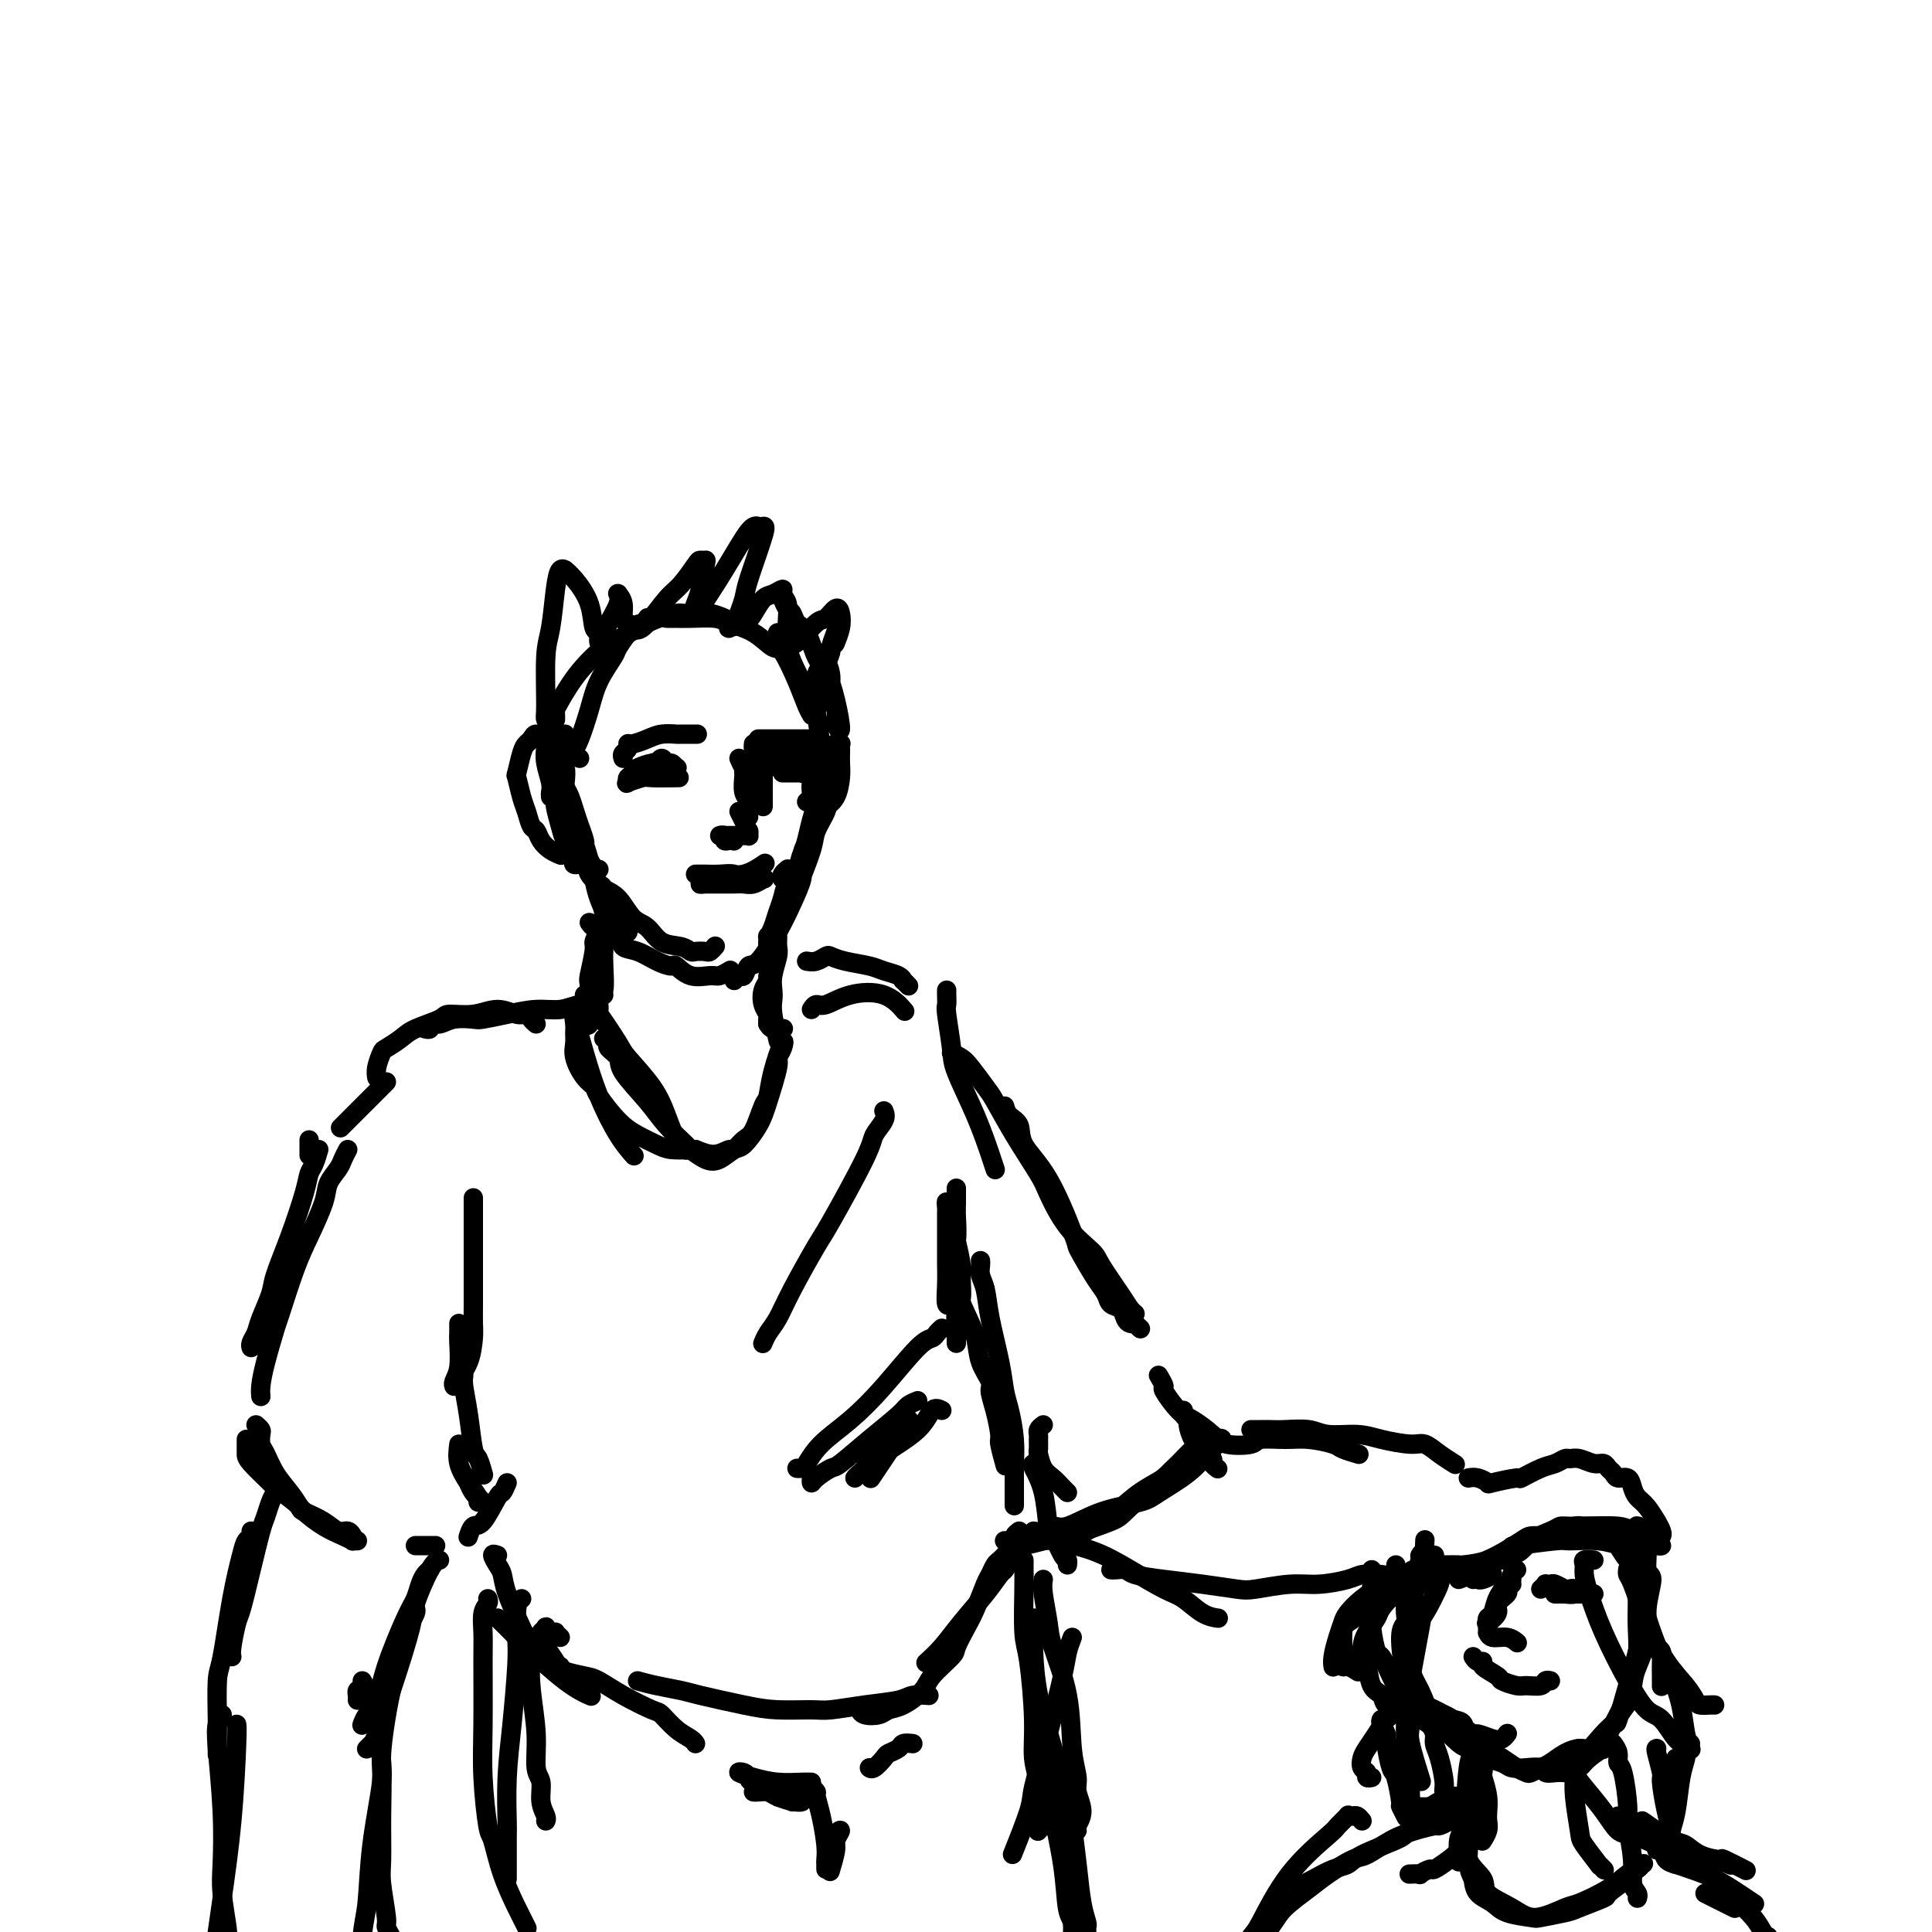<svg viewBox='0 0 400 400' version='1.1' xmlns='http://www.w3.org/2000/svg' xmlns:xlink='http://www.w3.org/1999/xlink'><g fill='none' stroke='#000000' stroke-width='4' stroke-linecap='round' stroke-linejoin='round'><path d='M116,154c-0.006,0.409 -0.013,0.819 0,1c0.013,0.181 0.045,0.135 0,1c-0.045,0.865 -0.167,2.643 0,4c0.167,1.357 0.623,2.293 1,3c0.377,0.707 0.675,1.184 1,2c0.325,0.816 0.675,1.970 1,3c0.325,1.030 0.623,1.936 1,3c0.377,1.064 0.832,2.286 1,3c0.168,0.714 0.048,0.918 0,1c-0.048,0.082 -0.024,0.041 0,0'/><path d='M117,152c0.111,0.246 0.222,0.491 0,1c-0.222,0.509 -0.777,1.281 -1,2c-0.223,0.719 -0.113,1.384 0,2c0.113,0.616 0.230,1.183 0,2c-0.230,0.817 -0.805,1.884 -1,3c-0.195,1.116 -0.008,2.280 0,3c0.008,0.720 -0.162,0.995 0,2c0.162,1.005 0.657,2.739 1,4c0.343,1.261 0.535,2.049 1,3c0.465,0.951 1.202,2.064 2,3c0.798,0.936 1.657,1.696 2,2c0.343,0.304 0.172,0.152 0,0'/><path d='M115,155c0.415,0.337 0.829,0.673 1,1c0.171,0.327 0.097,0.644 0,1c-0.097,0.356 -0.219,0.751 0,1c0.219,0.249 0.779,0.352 1,1c0.221,0.648 0.105,1.843 0,3c-0.105,1.157 -0.197,2.278 0,3c0.197,0.722 0.683,1.047 1,2c0.317,0.953 0.463,2.536 1,4c0.537,1.464 1.464,2.809 2,4c0.536,1.191 0.680,2.226 1,3c0.320,0.774 0.817,1.285 1,2c0.183,0.715 0.052,1.633 0,2c-0.052,0.367 -0.026,0.184 0,0'/><path d='M119,178c-0.211,0.468 -0.421,0.936 0,1c0.421,0.064 1.474,-0.276 2,0c0.526,0.276 0.526,1.167 1,2c0.474,0.833 1.422,1.609 2,2c0.578,0.391 0.786,0.396 1,1c0.214,0.604 0.436,1.807 1,3c0.564,1.193 1.472,2.376 2,3c0.528,0.624 0.677,0.689 1,1c0.323,0.311 0.818,0.867 1,1c0.182,0.133 0.049,-0.156 0,0c-0.049,0.156 -0.014,0.759 0,1c0.014,0.241 0.007,0.121 0,0'/><path d='M123,182c0.434,0.445 0.867,0.889 1,1c0.133,0.111 -0.036,-0.113 0,0c0.036,0.113 0.276,0.563 1,1c0.724,0.437 1.930,0.862 3,2c1.070,1.138 2.003,2.988 3,4c0.997,1.012 2.059,1.185 3,2c0.941,0.815 1.762,2.271 3,3c1.238,0.729 2.895,0.732 4,1c1.105,0.268 1.659,0.800 2,1c0.341,0.200 0.470,0.067 1,0c0.530,-0.067 1.462,-0.070 2,0c0.538,0.070 0.683,0.211 1,0c0.317,-0.211 0.805,-0.775 1,-1c0.195,-0.225 0.098,-0.113 0,0'/><path d='M122,191c0.316,0.449 0.633,0.898 1,1c0.367,0.102 0.786,-0.142 1,0c0.214,0.142 0.223,0.671 1,1c0.777,0.329 2.320,0.456 3,1c0.680,0.544 0.495,1.503 1,2c0.505,0.497 1.698,0.533 3,1c1.302,0.467 2.713,1.365 4,2c1.287,0.635 2.452,1.008 3,1c0.548,-0.008 0.480,-0.398 1,0c0.520,0.398 1.628,1.585 3,2c1.372,0.415 3.007,0.060 4,0c0.993,-0.060 1.344,0.176 2,0c0.656,-0.176 1.616,-0.765 2,-1c0.384,-0.235 0.192,-0.118 0,0'/><path d='M152,203c0.331,-0.485 0.662,-0.971 1,-1c0.338,-0.029 0.685,0.398 1,0c0.315,-0.398 0.600,-1.623 1,-2c0.400,-0.377 0.915,0.093 2,-1c1.085,-1.093 2.739,-3.750 4,-6c1.261,-2.250 2.128,-4.095 3,-6c0.872,-1.905 1.747,-3.872 2,-5c0.253,-1.128 -0.116,-1.418 0,-2c0.116,-0.582 0.718,-1.457 1,-2c0.282,-0.543 0.244,-0.753 0,-1c-0.244,-0.247 -0.695,-0.530 -1,0c-0.305,0.530 -0.463,1.874 -1,3c-0.537,1.126 -1.454,2.033 -2,3c-0.546,0.967 -0.720,1.994 -1,3c-0.280,1.006 -0.664,1.993 -1,3c-0.336,1.007 -0.624,2.035 -1,3c-0.376,0.965 -0.842,1.868 -1,2c-0.158,0.132 -0.010,-0.506 0,0c0.010,0.506 -0.120,2.154 0,2c0.120,-0.154 0.489,-2.112 1,-3c0.511,-0.888 1.164,-0.706 2,-2c0.836,-1.294 1.857,-4.062 3,-7c1.143,-2.938 2.410,-6.045 3,-8c0.590,-1.955 0.505,-2.757 1,-4c0.495,-1.243 1.570,-2.927 2,-4c0.430,-1.073 0.215,-1.537 0,-2'/><path d='M171,166c2.150,-4.848 1.526,-1.967 1,-1c-0.526,0.967 -0.952,0.021 -1,0c-0.048,-0.021 0.283,0.882 0,1c-0.283,0.118 -1.179,-0.549 -2,1c-0.821,1.549 -1.565,5.316 -2,7c-0.435,1.684 -0.560,1.287 -1,3c-0.440,1.713 -1.195,5.538 -2,8c-0.805,2.462 -1.658,3.561 -2,4c-0.342,0.439 -0.171,0.220 0,0'/><path d='M120,157c-0.406,-0.332 -0.812,-0.663 -1,-1c-0.188,-0.337 -0.159,-0.679 0,-1c0.159,-0.321 0.446,-0.622 1,-2c0.554,-1.378 1.373,-3.834 2,-6c0.627,-2.166 1.060,-4.044 2,-6c0.940,-1.956 2.385,-3.992 3,-5c0.615,-1.008 0.400,-0.988 1,-2c0.600,-1.012 2.017,-3.055 3,-4c0.983,-0.945 1.534,-0.793 2,-1c0.466,-0.207 0.847,-0.773 1,-1c0.153,-0.227 0.076,-0.113 0,0'/><path d='M115,149c0.008,-0.332 0.017,-0.664 0,-1c-0.017,-0.336 -0.059,-0.675 0,-1c0.059,-0.325 0.218,-0.636 1,-2c0.782,-1.364 2.185,-3.781 4,-6c1.815,-2.219 4.041,-4.240 5,-5c0.959,-0.760 0.649,-0.258 2,-1c1.351,-0.742 4.361,-2.728 7,-4c2.639,-1.272 4.907,-1.829 6,-2c1.093,-0.171 1.011,0.045 2,0c0.989,-0.045 3.049,-0.352 5,0c1.951,0.352 3.795,1.364 5,2c1.205,0.636 1.773,0.896 2,1c0.227,0.104 0.114,0.052 0,0'/><path d='M138,128c0.900,0.001 1.800,0.003 2,0c0.200,-0.003 -0.299,-0.010 0,0c0.299,0.010 1.397,0.039 3,0c1.603,-0.039 3.713,-0.145 5,0c1.287,0.145 1.752,0.540 3,1c1.248,0.460 3.279,0.984 5,2c1.721,1.016 3.130,2.525 4,3c0.870,0.475 1.200,-0.083 2,1c0.800,1.083 2.070,3.806 3,6c0.930,2.194 1.520,3.860 2,5c0.480,1.140 0.852,1.754 1,2c0.148,0.246 0.074,0.123 0,0'/><path d='M161,131c-0.086,0.326 -0.171,0.653 0,1c0.171,0.347 0.599,0.715 1,1c0.401,0.285 0.776,0.486 1,1c0.224,0.514 0.299,1.340 1,3c0.701,1.660 2.030,4.152 3,6c0.970,1.848 1.582,3.051 2,5c0.418,1.949 0.644,4.645 1,6c0.356,1.355 0.843,1.368 1,2c0.157,0.632 -0.014,1.883 0,3c0.014,1.117 0.215,2.098 0,3c-0.215,0.902 -0.845,1.723 -1,2c-0.155,0.277 0.165,0.011 0,0c-0.165,-0.011 -0.817,0.234 -1,0c-0.183,-0.234 0.102,-0.946 0,-2c-0.102,-1.054 -0.591,-2.450 -1,-3c-0.409,-0.550 -0.737,-0.252 -1,-1c-0.263,-0.748 -0.462,-2.541 0,-2c0.462,0.541 1.586,3.415 2,5c0.414,1.585 0.118,1.881 0,2c-0.118,0.119 -0.059,0.059 0,0'/><path d='M124,180c-0.421,-0.009 -0.842,-0.017 -1,0c-0.158,0.017 -0.053,0.061 0,0c0.053,-0.061 0.053,-0.227 0,0c-0.053,0.227 -0.158,0.845 0,2c0.158,1.155 0.579,2.845 1,4c0.421,1.155 0.841,1.776 1,3c0.159,1.224 0.057,3.053 0,5c-0.057,1.947 -0.071,4.013 0,6c0.071,1.987 0.225,3.896 0,5c-0.225,1.104 -0.831,1.403 -1,2c-0.169,0.597 0.099,1.490 0,2c-0.099,0.510 -0.563,0.635 -1,1c-0.437,0.365 -0.845,0.970 -1,1c-0.155,0.030 -0.056,-0.516 0,-2c0.056,-1.484 0.070,-3.907 0,-5c-0.070,-1.093 -0.224,-0.858 0,-2c0.224,-1.142 0.827,-3.663 1,-5c0.173,-1.337 -0.082,-1.490 0,-2c0.082,-0.510 0.503,-1.377 1,-1c0.497,0.377 1.071,1.998 1,3c-0.071,1.002 -0.788,1.385 -1,2c-0.212,0.615 0.082,1.461 0,3c-0.082,1.539 -0.541,3.769 -1,6'/><path d='M123,208c-0.398,2.500 -0.892,1.751 -1,2c-0.108,0.249 0.171,1.496 0,2c-0.171,0.504 -0.793,0.266 -1,0c-0.207,-0.266 0.000,-0.559 0,-1c-0.000,-0.441 -0.207,-1.029 0,-2c0.207,-0.971 0.830,-2.323 1,-3c0.170,-0.677 -0.112,-0.679 0,-1c0.112,-0.321 0.618,-0.962 1,-1c0.382,-0.038 0.641,0.528 1,1c0.359,0.472 0.817,0.849 1,1c0.183,0.151 0.092,0.075 0,0'/><path d='M161,194c-0.030,0.719 -0.060,1.438 0,2c0.060,0.562 0.211,0.966 0,2c-0.211,1.034 -0.785,2.698 -1,4c-0.215,1.302 -0.071,2.241 0,3c0.071,0.759 0.071,1.337 0,2c-0.071,0.663 -0.211,1.409 0,3c0.211,1.591 0.775,4.026 1,5c0.225,0.974 0.113,0.487 0,0'/><path d='M160,200c-0.451,0.772 -0.902,1.545 -1,2c-0.098,0.455 0.156,0.594 0,1c-0.156,0.406 -0.721,1.079 -1,2c-0.279,0.921 -0.271,2.089 0,3c0.271,0.911 0.805,1.564 1,2c0.195,0.436 0.053,0.656 0,1c-0.053,0.344 -0.015,0.813 0,1c0.015,0.187 0.008,0.094 0,0'/><path d='M159,211c0.014,0.453 0.029,0.906 0,1c-0.029,0.094 -0.100,-0.171 0,0c0.100,0.171 0.373,0.777 1,1c0.627,0.223 1.608,0.064 2,0c0.392,-0.064 0.196,-0.032 0,0'/><path d='M144,181c0.916,0.002 1.832,0.004 2,0c0.168,-0.004 -0.411,-0.015 0,0c0.411,0.015 1.811,0.057 3,0c1.189,-0.057 2.168,-0.211 3,0c0.832,0.211 1.517,0.788 2,1c0.483,0.212 0.765,0.061 1,0c0.235,-0.061 0.425,-0.030 1,0c0.575,0.030 1.537,0.061 2,0c0.463,-0.061 0.429,-0.212 0,0c-0.429,0.212 -1.251,0.789 -2,1c-0.749,0.211 -1.424,0.057 -2,0c-0.576,-0.057 -1.053,-0.015 -2,0c-0.947,0.015 -2.365,0.005 -3,0c-0.635,-0.005 -0.486,-0.004 -1,0c-0.514,0.004 -1.692,0.011 -2,0c-0.308,-0.011 0.254,-0.039 0,0c-0.254,0.039 -1.325,0.147 -1,0c0.325,-0.147 2.046,-0.548 3,-1c0.954,-0.452 1.142,-0.956 2,-1c0.858,-0.044 2.385,0.373 4,0c1.615,-0.373 3.319,-1.535 4,-2c0.681,-0.465 0.341,-0.232 0,0'/><path d='M162,182c-0.111,-0.311 -0.222,-0.622 0,-1c0.222,-0.378 0.778,-0.822 1,-1c0.222,-0.178 0.111,-0.089 0,0'/><path d='M130,162c0.430,-0.331 0.861,-0.662 1,-1c0.139,-0.338 -0.012,-0.684 0,-1c0.012,-0.316 0.188,-0.602 1,-1c0.812,-0.398 2.259,-0.906 3,-1c0.741,-0.094 0.777,0.227 1,0c0.223,-0.227 0.634,-1.003 1,-1c0.366,0.003 0.689,0.785 1,1c0.311,0.215 0.612,-0.138 1,0c0.388,0.138 0.862,0.765 1,1c0.138,0.235 -0.061,0.076 0,0c0.061,-0.076 0.382,-0.070 0,0c-0.382,0.070 -1.467,0.204 -2,0c-0.533,-0.204 -0.515,-0.745 -1,-1c-0.485,-0.255 -1.474,-0.222 -2,0c-0.526,0.222 -0.589,0.635 -1,1c-0.411,0.365 -1.171,0.682 -2,1c-0.829,0.318 -1.726,0.635 -2,1c-0.274,0.365 0.075,0.777 0,1c-0.075,0.223 -0.572,0.256 0,0c0.572,-0.256 2.215,-0.801 3,-1c0.785,-0.199 0.711,-0.054 2,0c1.289,0.054 3.940,0.015 5,0c1.060,-0.015 0.530,-0.008 0,0'/><path d='M159,159c0.449,-0.340 0.897,-0.679 1,-1c0.103,-0.321 -0.141,-0.622 0,-1c0.141,-0.378 0.665,-0.833 1,-1c0.335,-0.167 0.482,-0.045 1,0c0.518,0.045 1.409,0.012 2,0c0.591,-0.012 0.883,-0.003 1,0c0.117,0.003 0.058,0.002 0,0'/><path d='M160,157c0.361,0.452 0.723,0.905 1,1c0.277,0.095 0.471,-0.167 1,0c0.529,0.167 1.394,0.763 2,1c0.606,0.237 0.953,0.116 1,0c0.047,-0.116 -0.204,-0.227 0,0c0.204,0.227 0.864,0.793 1,1c0.136,0.207 -0.254,0.055 0,0c0.254,-0.055 1.150,-0.015 1,0c-0.150,0.015 -1.347,0.004 -2,0c-0.653,-0.004 -0.763,-0.001 -1,0c-0.237,0.001 -0.602,0.000 -1,0c-0.398,-0.000 -0.828,-0.000 -1,0c-0.172,0.000 -0.086,0.000 0,0'/><path d='M129,157c-0.116,-0.341 -0.232,-0.683 0,-1c0.232,-0.317 0.813,-0.611 1,-1c0.187,-0.389 -0.019,-0.875 0,-1c0.019,-0.125 0.265,0.110 1,0c0.735,-0.110 1.959,-0.565 3,-1c1.041,-0.435 1.898,-0.849 3,-1c1.102,-0.151 2.450,-0.041 3,0c0.550,0.041 0.302,0.011 1,0c0.698,-0.011 2.342,-0.003 3,0c0.658,0.003 0.329,0.002 0,0'/><path d='M157,153c0.292,0.000 0.585,0.000 1,0c0.415,0.000 0.953,0.000 1,0c0.047,0.000 -0.396,0.000 0,0c0.396,-0.000 1.632,0.000 2,0c0.368,0.000 -0.132,0.000 1,0c1.132,0.000 3.895,0.000 5,0c1.105,0.000 0.553,0.000 0,0'/><path d='M158,156c0.000,0.357 0.000,0.714 0,1c0.000,0.286 0.000,0.500 0,1c0.000,0.500 0.000,1.287 0,2c0.000,0.713 0.000,1.354 0,2c0.000,0.646 0.000,1.297 0,2c0.000,0.703 0.000,1.456 0,2c0.000,0.544 0.000,0.877 0,1c0.000,0.123 0.000,0.035 0,0c0.000,-0.035 0.000,-0.018 0,0'/><path d='M157,156c-0.309,0.882 -0.619,1.765 -1,2c-0.381,0.235 -0.834,-0.176 -1,0c-0.166,0.176 -0.044,0.941 0,2c0.044,1.059 0.012,2.414 0,3c-0.012,0.586 -0.003,0.405 0,1c0.003,0.595 0.001,1.968 0,3c-0.001,1.032 -0.000,1.723 0,2c0.000,0.277 0.000,0.138 0,0'/><path d='M154,172c0.429,-0.113 0.858,-0.226 1,0c0.142,0.226 -0.003,0.793 0,1c0.003,0.207 0.155,0.056 0,0c-0.155,-0.056 -0.619,-0.015 -1,0c-0.381,0.015 -0.681,0.004 -1,0c-0.319,-0.004 -0.656,-0.002 -1,0c-0.344,0.002 -0.695,0.004 -1,0c-0.305,-0.004 -0.562,-0.015 -1,0c-0.438,0.015 -1.056,0.056 -1,0c0.056,-0.056 0.784,-0.210 1,0c0.216,0.210 -0.082,0.785 0,1c0.082,0.215 0.544,0.072 1,0c0.456,-0.072 0.906,-0.071 1,0c0.094,0.071 -0.167,0.211 0,0c0.167,-0.211 0.762,-0.775 1,-1c0.238,-0.225 0.119,-0.113 0,0'/><path d='M154,158c0.002,0.319 0.004,0.637 0,1c-0.004,0.363 -0.015,0.770 0,1c0.015,0.230 0.057,0.283 0,1c-0.057,0.717 -0.211,2.100 0,3c0.211,0.900 0.788,1.319 1,2c0.212,0.681 0.061,1.623 0,2c-0.061,0.377 -0.030,0.188 0,0'/><path d='M153,157c0.340,0.769 0.679,1.537 1,2c0.321,0.463 0.622,0.619 1,1c0.378,0.381 0.833,0.987 1,2c0.167,1.013 0.048,2.432 0,3c-0.048,0.568 -0.024,0.284 0,0'/><path d='M156,154c-0.031,0.356 -0.062,0.713 0,1c0.062,0.287 0.216,0.505 0,1c-0.216,0.495 -0.804,1.268 -1,2c-0.196,0.732 -0.001,1.423 0,2c0.001,0.577 -0.192,1.040 0,2c0.192,0.960 0.769,2.417 1,3c0.231,0.583 0.115,0.291 0,0'/><path d='M153,168c0.417,0.833 0.833,1.667 1,2c0.167,0.333 0.083,0.167 0,0'/><path d='M121,206c0.309,0.181 0.618,0.363 1,1c0.382,0.637 0.837,1.730 1,2c0.163,0.270 0.035,-0.281 1,1c0.965,1.281 3.022,4.396 4,6c0.978,1.604 0.878,1.697 2,3c1.122,1.303 3.467,3.817 5,6c1.533,2.183 2.253,4.035 3,6c0.747,1.965 1.520,4.042 2,5c0.480,0.958 0.668,0.796 1,1c0.332,0.204 0.809,0.772 1,1c0.191,0.228 0.095,0.114 0,0'/><path d='M125,215c0.484,0.356 0.969,0.713 1,1c0.031,0.287 -0.391,0.505 0,1c0.391,0.495 1.594,1.268 2,2c0.406,0.732 0.015,1.424 1,3c0.985,1.576 3.345,4.037 5,6c1.655,1.963 2.606,3.428 4,5c1.394,1.572 3.231,3.251 4,4c0.769,0.749 0.470,0.568 1,1c0.530,0.432 1.889,1.477 3,2c1.111,0.523 1.974,0.524 3,0c1.026,-0.524 2.216,-1.573 3,-2c0.784,-0.427 1.162,-0.232 2,-1c0.838,-0.768 2.137,-2.498 3,-4c0.863,-1.502 1.291,-2.775 2,-5c0.709,-2.225 1.700,-5.401 2,-7c0.300,-1.599 -0.091,-1.619 0,-2c0.091,-0.381 0.663,-1.122 1,-2c0.337,-0.878 0.438,-1.892 0,-1c-0.438,0.892 -1.415,3.691 -2,6c-0.585,2.309 -0.777,4.129 -1,5c-0.223,0.871 -0.478,0.792 -1,2c-0.522,1.208 -1.311,3.701 -2,5c-0.689,1.299 -1.279,1.403 -2,2c-0.721,0.597 -1.575,1.686 -2,2c-0.425,0.314 -0.422,-0.146 -1,0c-0.578,0.146 -1.737,0.899 -3,1c-1.263,0.101 -2.632,-0.449 -4,-1'/><path d='M144,238c-2.240,0.036 -3.840,0.126 -5,0c-1.160,-0.126 -1.878,-0.467 -3,-1c-1.122,-0.533 -2.646,-1.257 -4,-2c-1.354,-0.743 -2.538,-1.504 -4,-3c-1.462,-1.496 -3.201,-3.727 -4,-5c-0.799,-1.273 -0.659,-1.587 -1,-2c-0.341,-0.413 -1.163,-0.925 -2,-2c-0.837,-1.075 -1.690,-2.714 -2,-4c-0.310,-1.286 -0.078,-2.220 0,-3c0.078,-0.780 0.001,-1.405 0,-2c-0.001,-0.595 0.075,-1.160 0,-2c-0.075,-0.840 -0.300,-1.955 0,-1c0.300,0.955 1.125,3.980 2,7c0.875,3.020 1.802,6.036 3,9c1.198,2.964 2.669,5.875 4,8c1.331,2.125 2.523,3.464 3,4c0.477,0.536 0.238,0.268 0,0'/><path d='M167,199c0.634,0.107 1.269,0.214 2,0c0.731,-0.214 1.560,-0.748 2,-1c0.440,-0.252 0.492,-0.223 1,0c0.508,0.223 1.471,0.638 3,1c1.529,0.362 3.624,0.670 5,1c1.376,0.330 2.033,0.680 3,1c0.967,0.320 2.245,0.608 3,1c0.755,0.392 0.986,0.889 1,1c0.014,0.111 -0.188,-0.162 0,0c0.188,0.162 0.768,0.761 1,1c0.232,0.239 0.116,0.120 0,0'/><path d='M168,209c0.300,-0.477 0.599,-0.954 1,-1c0.401,-0.046 0.903,0.338 2,0c1.097,-0.338 2.789,-1.400 5,-2c2.211,-0.600 4.941,-0.738 7,0c2.059,0.738 3.445,2.354 4,3c0.555,0.646 0.277,0.323 0,0'/><path d='M121,207c0.471,0.425 0.942,0.850 1,1c0.058,0.150 -0.296,0.025 0,0c0.296,-0.025 1.242,0.049 1,0c-0.242,-0.049 -1.672,-0.220 -3,0c-1.328,0.220 -2.552,0.830 -4,1c-1.448,0.170 -3.119,-0.099 -5,0c-1.881,0.099 -3.974,0.566 -6,1c-2.026,0.434 -3.987,0.833 -5,1c-1.013,0.167 -1.080,0.101 -2,0c-0.920,-0.101 -2.695,-0.237 -4,0c-1.305,0.237 -2.140,0.848 -3,1c-0.860,0.152 -1.746,-0.155 -2,0c-0.254,0.155 0.124,0.773 0,1c-0.124,0.227 -0.750,0.065 -1,0c-0.250,-0.065 -0.125,-0.032 0,0'/><path d='M111,212c-0.346,-0.299 -0.691,-0.598 -1,-1c-0.309,-0.402 -0.580,-0.907 -1,-1c-0.420,-0.093 -0.987,0.226 -2,0c-1.013,-0.226 -2.470,-0.997 -4,-1c-1.530,-0.003 -3.133,0.761 -5,1c-1.867,0.239 -3.999,-0.048 -5,0c-1.001,0.048 -0.870,0.431 -2,1c-1.130,0.569 -3.522,1.325 -5,2c-1.478,0.675 -2.042,1.271 -3,2c-0.958,0.729 -2.309,1.593 -3,2c-0.691,0.407 -0.721,0.358 -1,1c-0.279,0.642 -0.807,1.976 -1,3c-0.193,1.024 -0.052,1.737 0,2c0.052,0.263 0.015,0.075 0,0c-0.015,-0.075 -0.007,-0.038 0,0'/><path d='M80,224c-0.371,0.371 -0.741,0.741 -1,1c-0.259,0.259 -0.406,0.406 -1,1c-0.594,0.594 -1.633,1.633 -2,2c-0.367,0.367 -0.060,0.060 -1,1c-0.940,0.940 -3.126,3.126 -4,4c-0.874,0.874 -0.437,0.437 0,0'/><path d='M64,236c0.000,0.200 0.000,0.400 0,1c0.000,0.600 0.000,1.600 0,2c0.000,0.400 0.000,0.200 0,0'/><path d='M198,246c-0.002,0.258 -0.004,0.516 0,1c0.004,0.484 0.015,1.192 0,2c-0.015,0.808 -0.056,1.714 0,3c0.056,1.286 0.207,2.950 0,5c-0.207,2.050 -0.774,4.485 -1,6c-0.226,1.515 -0.113,2.109 0,3c0.113,0.891 0.226,2.078 0,3c-0.226,0.922 -0.793,1.580 -1,1c-0.207,-0.580 -0.056,-2.397 0,-4c0.056,-1.603 0.015,-2.992 0,-5c-0.015,-2.008 -0.005,-4.636 0,-6c0.005,-1.364 0.004,-1.463 0,-2c-0.004,-0.537 -0.013,-1.510 0,-2c0.013,-0.490 0.046,-0.497 0,-1c-0.046,-0.503 -0.170,-1.504 0,-1c0.170,0.504 0.635,2.512 1,4c0.365,1.488 0.630,2.457 1,4c0.370,1.543 0.845,3.659 1,5c0.155,1.341 -0.011,1.908 0,3c0.011,1.092 0.199,2.710 0,4c-0.199,1.290 -0.785,2.253 -1,3c-0.215,0.747 -0.058,1.278 0,2c0.058,0.722 0.017,1.635 0,2c-0.017,0.365 -0.008,0.183 0,0'/><path d='M198,276c0.000,4.643 0.000,1.250 0,-1c-0.000,-2.250 -0.000,-3.358 0,-5c0.000,-1.642 0.000,-3.819 0,-5c-0.000,-1.181 -0.000,-1.364 0,-2c0.000,-0.636 0.000,-1.723 0,-2c-0.000,-0.277 -0.002,0.255 0,0c0.002,-0.255 0.006,-1.297 0,-1c-0.006,0.297 -0.023,1.933 0,3c0.023,1.067 0.085,1.565 0,2c-0.085,0.435 -0.316,0.806 0,2c0.316,1.194 1.180,3.211 2,5c0.820,1.789 1.595,3.351 2,5c0.405,1.649 0.438,3.384 1,5c0.562,1.616 1.652,3.112 2,4c0.348,0.888 -0.047,1.167 0,2c0.047,0.833 0.535,2.220 1,4c0.465,1.780 0.908,3.951 1,5c0.092,1.049 -0.168,0.975 0,2c0.168,1.025 0.762,3.150 1,4c0.238,0.850 0.119,0.425 0,0'/><path d='M203,261c0.026,0.255 0.052,0.510 0,1c-0.052,0.490 -0.183,1.215 0,2c0.183,0.785 0.679,1.628 1,3c0.321,1.372 0.468,3.271 1,6c0.532,2.729 1.449,6.287 2,9c0.551,2.713 0.736,4.581 1,6c0.264,1.419 0.607,2.388 1,4c0.393,1.612 0.837,3.866 1,6c0.163,2.134 0.044,4.149 0,5c-0.044,0.851 -0.012,0.537 0,2c0.012,1.463 0.003,4.704 0,6c-0.003,1.296 -0.002,0.648 0,0'/><path d='M208,322c-0.335,0.363 -0.670,0.726 -1,1c-0.330,0.274 -0.654,0.459 -1,1c-0.346,0.541 -0.713,1.437 -1,2c-0.287,0.563 -0.494,0.792 -1,2c-0.506,1.208 -1.312,3.394 -2,5c-0.688,1.606 -1.256,2.631 -2,4c-0.744,1.369 -1.662,3.081 -2,4c-0.338,0.919 -0.097,1.044 -1,2c-0.903,0.956 -2.951,2.743 -4,4c-1.049,1.257 -1.100,1.984 -2,3c-0.900,1.016 -2.647,2.321 -4,3c-1.353,0.679 -2.310,0.732 -3,1c-0.690,0.268 -1.113,0.752 -2,1c-0.887,0.248 -2.239,0.259 -3,0c-0.761,-0.259 -0.932,-0.788 -1,-1c-0.068,-0.212 -0.034,-0.106 0,0'/><path d='M95,299c-0.166,1.321 -0.332,2.641 0,4c0.332,1.359 1.161,2.756 2,4c0.839,1.244 1.687,2.335 2,3c0.313,0.665 0.089,0.904 0,1c-0.089,0.096 -0.045,0.048 0,0'/><path d='M98,248c-0.000,0.334 -0.000,0.668 0,1c0.000,0.332 0.000,0.661 0,2c-0.000,1.339 -0.000,3.689 0,5c0.000,1.311 0.001,1.584 0,3c-0.001,1.416 -0.002,3.975 0,6c0.002,2.025 0.007,3.517 0,5c-0.007,1.483 -0.026,2.958 0,4c0.026,1.042 0.098,1.652 0,3c-0.098,1.348 -0.367,3.433 -1,5c-0.633,1.567 -1.632,2.614 -2,3c-0.368,0.386 -0.105,0.110 0,0c0.105,-0.110 0.053,-0.055 0,0'/><path d='M95,274c0.008,0.748 0.016,1.497 0,2c-0.016,0.503 -0.057,0.762 0,2c0.057,1.238 0.211,3.456 0,5c-0.211,1.544 -0.788,2.416 -1,3c-0.212,0.584 -0.061,0.881 0,1c0.061,0.119 0.030,0.059 0,0'/><path d='M96,282c-0.006,0.758 -0.013,1.517 0,2c0.013,0.483 0.045,0.691 0,1c-0.045,0.309 -0.166,0.721 0,2c0.166,1.279 0.619,3.426 1,6c0.381,2.574 0.690,5.577 1,7c0.310,1.423 0.622,1.268 1,2c0.378,0.732 0.822,2.352 1,3c0.178,0.648 0.089,0.324 0,0'/><path d='M97,306c-0.091,0.219 -0.182,0.437 0,1c0.182,0.563 0.636,1.470 1,2c0.364,0.530 0.636,0.681 1,1c0.364,0.319 0.818,0.805 1,1c0.182,0.195 0.091,0.097 0,0'/><path d='M66,238c-0.322,1.105 -0.643,2.211 -1,3c-0.357,0.789 -0.749,1.262 -1,2c-0.251,0.738 -0.361,1.741 -1,4c-0.639,2.259 -1.806,5.774 -3,9c-1.194,3.226 -2.415,6.163 -3,8c-0.585,1.837 -0.535,2.573 -1,4c-0.465,1.427 -1.445,3.545 -2,5c-0.555,1.455 -0.685,2.246 -1,3c-0.315,0.754 -0.816,1.472 -1,2c-0.184,0.528 -0.053,0.865 0,1c0.053,0.135 0.026,0.067 0,0'/><path d='M72,238c-0.367,0.690 -0.734,1.380 -1,2c-0.266,0.620 -0.430,1.171 -1,2c-0.570,0.829 -1.547,1.935 -2,3c-0.453,1.065 -0.382,2.087 -1,4c-0.618,1.913 -1.923,4.717 -3,7c-1.077,2.283 -1.924,4.047 -3,7c-1.076,2.953 -2.379,7.096 -3,9c-0.621,1.904 -0.559,1.568 -1,3c-0.441,1.432 -1.386,4.631 -2,7c-0.614,2.369 -0.896,3.907 -1,5c-0.104,1.093 -0.030,1.741 0,2c0.030,0.259 0.015,0.130 0,0'/><path d='M51,298c0.001,0.332 0.001,0.664 0,1c-0.001,0.336 -0.004,0.676 0,1c0.004,0.324 0.015,0.633 0,1c-0.015,0.367 -0.056,0.793 1,2c1.056,1.207 3.209,3.194 4,4c0.791,0.806 0.221,0.429 1,1c0.779,0.571 2.906,2.090 4,3c1.094,0.910 1.154,1.210 2,2c0.846,0.790 2.479,2.068 4,3c1.521,0.932 2.930,1.518 4,2c1.070,0.482 1.802,0.861 2,1c0.198,0.139 -0.139,0.037 0,0c0.139,-0.037 0.754,-0.011 1,0c0.246,0.011 0.123,0.005 0,0'/><path d='M53,295c0.417,0.361 0.835,0.721 1,1c0.165,0.279 0.078,0.475 0,1c-0.078,0.525 -0.147,1.377 0,2c0.147,0.623 0.509,1.017 1,2c0.491,0.983 1.111,2.556 2,4c0.889,1.444 2.048,2.759 3,4c0.952,1.241 1.698,2.409 2,3c0.302,0.591 0.162,0.607 1,1c0.838,0.393 2.656,1.163 4,2c1.344,0.837 2.216,1.740 3,2c0.784,0.260 1.480,-0.122 2,0c0.520,0.122 0.863,0.749 1,1c0.137,0.251 0.069,0.125 0,0'/><path d='M86,320c0.369,0.000 0.738,0.000 1,0c0.262,0.000 0.417,0.000 1,0c0.583,0.000 1.595,0.000 2,0c0.405,0.000 0.202,0.000 0,0'/><path d='M105,307c-0.386,0.880 -0.773,1.760 -1,2c-0.227,0.240 -0.296,-0.159 -1,1c-0.704,1.159 -2.044,3.878 -3,5c-0.956,1.122 -1.526,0.648 -2,1c-0.474,0.352 -0.850,1.529 -1,2c-0.150,0.471 -0.075,0.235 0,0'/><path d='M57,309c-0.327,0.548 -0.655,1.096 -1,2c-0.345,0.904 -0.708,2.165 -1,3c-0.292,0.835 -0.513,1.246 -1,3c-0.487,1.754 -1.241,4.852 -2,8c-0.759,3.148 -1.524,6.346 -2,8c-0.476,1.654 -0.664,1.763 -1,3c-0.336,1.237 -0.821,3.602 -1,5c-0.179,1.398 -0.051,1.828 0,2c0.051,0.172 0.026,0.086 0,0'/><path d='M52,317c0.095,0.352 0.191,0.703 0,1c-0.191,0.297 -0.668,0.539 -1,1c-0.332,0.461 -0.520,1.142 -1,3c-0.480,1.858 -1.253,4.895 -2,9c-0.747,4.105 -1.468,9.279 -2,12c-0.532,2.721 -0.875,2.989 -1,5c-0.125,2.011 -0.034,5.766 0,8c0.034,2.234 0.009,2.948 0,4c-0.009,1.052 -0.003,2.444 0,3c0.003,0.556 0.001,0.278 0,0'/><path d='M91,323c-0.515,0.133 -1.030,0.266 -2,2c-0.970,1.734 -2.396,5.070 -3,7c-0.604,1.930 -0.385,2.453 -1,5c-0.615,2.547 -2.063,7.117 -3,10c-0.937,2.883 -1.361,4.079 -2,6c-0.639,1.921 -1.491,4.566 -2,6c-0.509,1.434 -0.676,1.655 -1,2c-0.324,0.345 -0.807,0.813 -1,1c-0.193,0.187 -0.097,0.094 0,0'/><path d='M89,325c-0.331,0.273 -0.663,0.546 -1,1c-0.337,0.454 -0.681,1.091 -1,2c-0.319,0.909 -0.614,2.092 -1,3c-0.386,0.908 -0.864,1.543 -2,4c-1.136,2.457 -2.932,6.736 -4,10c-1.068,3.264 -1.410,5.514 -2,7c-0.590,1.486 -1.428,2.208 -2,3c-0.572,0.792 -0.878,1.655 -1,2c-0.122,0.345 -0.061,0.173 0,0'/><path d='M74,352c0.022,-0.315 0.044,-0.631 0,-1c-0.044,-0.369 -0.156,-0.792 0,-1c0.156,-0.208 0.578,-0.200 1,0c0.422,0.200 0.844,0.592 1,1c0.156,0.408 0.044,0.831 0,1c-0.044,0.169 -0.022,0.085 0,0'/><path d='M196,205c-0.008,0.207 -0.016,0.413 0,1c0.016,0.587 0.055,1.553 0,2c-0.055,0.447 -0.204,0.374 0,2c0.204,1.626 0.762,4.951 1,7c0.238,2.049 0.155,2.823 1,5c0.845,2.177 2.618,5.759 4,9c1.382,3.241 2.372,6.142 3,8c0.628,1.858 0.894,2.674 1,3c0.106,0.326 0.053,0.163 0,0'/><path d='M197,218c0.700,0.304 1.399,0.608 2,1c0.601,0.392 1.103,0.871 2,2c0.897,1.129 2.189,2.907 3,4c0.811,1.093 1.142,1.502 2,3c0.858,1.498 2.244,4.085 4,7c1.756,2.915 3.882,6.156 5,8c1.118,1.844 1.227,2.290 2,4c0.773,1.710 2.210,4.685 4,7c1.790,2.315 3.933,3.969 5,5c1.067,1.031 1.057,1.439 2,3c0.943,1.561 2.841,4.274 4,6c1.159,1.726 1.581,2.465 2,3c0.419,0.535 0.834,0.867 1,1c0.166,0.133 0.083,0.066 0,0'/><path d='M208,229c0.196,0.706 0.392,1.411 1,2c0.608,0.589 1.627,1.061 2,2c0.373,0.939 0.101,2.346 1,4c0.899,1.654 2.968,3.556 5,7c2.032,3.444 4.026,8.431 5,11c0.974,2.569 0.928,2.720 1,3c0.072,0.280 0.261,0.690 1,2c0.739,1.310 2.029,3.520 3,5c0.971,1.480 1.622,2.228 2,3c0.378,0.772 0.484,1.566 1,2c0.516,0.434 1.444,0.508 2,1c0.556,0.492 0.741,1.404 1,2c0.259,0.596 0.591,0.878 1,1c0.409,0.122 0.893,0.084 1,0c0.107,-0.084 -0.164,-0.215 0,0c0.164,0.215 0.761,0.776 1,1c0.239,0.224 0.119,0.112 0,0'/><path d='M245,292c-0.118,0.319 -0.236,0.637 0,1c0.236,0.363 0.828,0.769 1,1c0.172,0.231 -0.074,0.285 0,1c0.074,0.715 0.468,2.090 1,3c0.532,0.910 1.200,1.354 2,2c0.800,0.646 1.730,1.493 2,2c0.270,0.507 -0.120,0.675 0,1c0.120,0.325 0.748,0.807 1,1c0.252,0.193 0.126,0.096 0,0'/><path d='M240,285c-0.133,-0.226 -0.266,-0.452 0,0c0.266,0.452 0.932,1.580 1,2c0.068,0.420 -0.462,0.130 0,1c0.462,0.870 1.918,2.900 3,4c1.082,1.100 1.792,1.272 3,2c1.208,0.728 2.913,2.013 4,3c1.087,0.987 1.555,1.675 3,2c1.445,0.325 3.865,0.286 5,0c1.135,-0.286 0.984,-0.820 2,-1c1.016,-0.180 3.197,-0.006 5,0c1.803,0.006 3.226,-0.156 5,0c1.774,0.156 3.898,0.629 5,1c1.102,0.371 1.181,0.638 2,1c0.819,0.362 2.377,0.818 3,1c0.623,0.182 0.312,0.091 0,0'/><path d='M259,296c0.675,0.002 1.350,0.005 2,0c0.650,-0.005 1.275,-0.016 2,0c0.725,0.016 1.549,0.060 3,0c1.451,-0.060 3.530,-0.222 5,0c1.470,0.222 2.333,0.829 4,1c1.667,0.171 4.140,-0.092 6,0c1.860,0.092 3.108,0.540 5,1c1.892,0.460 4.427,0.933 6,1c1.573,0.067 2.185,-0.271 3,0c0.815,0.271 1.835,1.150 3,2c1.165,0.850 2.476,1.671 3,2c0.524,0.329 0.262,0.164 0,0'/><path d='M216,295c-0.423,0.324 -0.846,0.648 -1,1c-0.154,0.352 -0.039,0.731 0,1c0.039,0.269 0.002,0.428 0,1c-0.002,0.572 0.030,1.557 0,2c-0.030,0.443 -0.124,0.343 0,1c0.124,0.657 0.464,2.071 1,3c0.536,0.929 1.267,1.373 2,2c0.733,0.627 1.466,1.438 2,2c0.534,0.562 0.867,0.875 1,1c0.133,0.125 0.067,0.063 0,0'/><path d='M215,302c-0.369,0.406 -0.738,0.813 -1,1c-0.262,0.187 -0.418,0.156 0,1c0.418,0.844 1.408,2.565 2,5c0.592,2.435 0.786,5.584 1,7c0.214,1.416 0.450,1.098 1,2c0.550,0.902 1.416,3.025 2,4c0.584,0.975 0.888,0.801 1,1c0.112,0.199 0.032,0.771 0,1c-0.032,0.229 -0.016,0.114 0,0'/><path d='M214,317c0.669,0.134 1.338,0.268 2,0c0.662,-0.268 1.318,-0.938 2,-1c0.682,-0.062 1.389,0.483 3,0c1.611,-0.483 4.126,-1.995 7,-3c2.874,-1.005 6.109,-1.503 8,-2c1.891,-0.497 2.439,-0.994 4,-2c1.561,-1.006 4.136,-2.522 6,-4c1.864,-1.478 3.018,-2.919 4,-4c0.982,-1.081 1.792,-1.802 2,-2c0.208,-0.198 -0.185,0.129 0,0c0.185,-0.129 0.948,-0.713 1,-1c0.052,-0.287 -0.608,-0.278 -1,0c-0.392,0.278 -0.515,0.824 -1,1c-0.485,0.176 -1.331,-0.018 -2,0c-0.669,0.018 -1.161,0.248 -2,1c-0.839,0.752 -2.024,2.027 -3,3c-0.976,0.973 -1.743,1.644 -2,2c-0.257,0.356 -0.005,0.396 -1,1c-0.995,0.604 -3.238,1.773 -5,3c-1.762,1.227 -3.042,2.511 -5,4c-1.958,1.489 -4.595,3.184 -6,4c-1.405,0.816 -1.580,0.755 -3,1c-1.420,0.245 -4.085,0.798 -6,1c-1.915,0.202 -3.079,0.054 -4,0c-0.921,-0.054 -1.597,-0.015 -2,0c-0.403,0.015 -0.532,0.004 -1,0c-0.468,-0.004 -1.277,-0.001 -1,0c0.277,0.001 1.638,0.001 3,0'/><path d='M211,319c-1.773,0.326 0.794,0.142 3,0c2.206,-0.142 4.050,-0.243 7,-1c2.950,-0.757 7.007,-2.172 9,-3c1.993,-0.828 1.921,-1.069 4,-3c2.079,-1.931 6.308,-5.552 8,-7c1.692,-1.448 0.846,-0.724 0,0'/><path d='M212,320c1.655,-0.387 3.310,-0.773 4,-1c0.690,-0.227 0.413,-0.294 2,0c1.587,0.294 5.036,0.951 8,2c2.964,1.049 5.443,2.491 8,4c2.557,1.509 5.194,3.084 7,4c1.806,0.916 2.783,1.173 4,2c1.217,0.827 2.674,2.223 4,3c1.326,0.777 2.522,0.936 3,1c0.478,0.064 0.239,0.032 0,0'/><path d='M230,325c0.222,0.024 0.444,0.048 1,0c0.556,-0.048 1.448,-0.167 2,0c0.552,0.167 0.766,0.620 2,1c1.234,0.380 3.487,0.686 6,1c2.513,0.314 5.286,0.635 8,1c2.714,0.365 5.371,0.775 7,1c1.629,0.225 2.231,0.267 4,0c1.769,-0.267 4.706,-0.843 7,-1c2.294,-0.157 3.947,0.104 6,0c2.053,-0.104 4.508,-0.574 6,-1c1.492,-0.426 2.022,-0.808 3,-1c0.978,-0.192 2.406,-0.195 4,0c1.594,0.195 3.355,0.588 5,1c1.645,0.412 3.174,0.842 4,1c0.826,0.158 0.950,0.045 1,0c0.050,-0.045 0.025,-0.023 0,0'/><path d='M289,329c0.771,-0.406 1.541,-0.813 2,-1c0.459,-0.187 0.606,-0.155 1,0c0.394,0.155 1.033,0.433 2,0c0.967,-0.433 2.260,-1.578 3,-2c0.740,-0.422 0.926,-0.121 1,0c0.074,0.121 0.037,0.060 0,0'/><path d='M304,306c0.609,-0.104 1.217,-0.208 2,0c0.783,0.208 1.739,0.728 2,1c0.261,0.272 -0.173,0.294 1,0c1.173,-0.294 3.953,-0.906 5,-1c1.047,-0.094 0.360,0.329 1,0c0.640,-0.329 2.607,-1.410 4,-2c1.393,-0.590 2.211,-0.690 3,-1c0.789,-0.310 1.549,-0.830 2,-1c0.451,-0.170 0.593,0.010 1,0c0.407,-0.010 1.079,-0.210 2,0c0.921,0.210 2.091,0.831 3,1c0.909,0.169 1.557,-0.114 2,0c0.443,0.114 0.682,0.625 1,1c0.318,0.375 0.714,0.615 1,1c0.286,0.385 0.460,0.917 1,1c0.540,0.083 1.445,-0.281 2,0c0.555,0.281 0.761,1.208 1,2c0.239,0.792 0.513,1.448 1,2c0.487,0.552 1.188,0.999 2,2c0.812,1.001 1.734,2.555 2,3c0.266,0.445 -0.125,-0.221 0,0c0.125,0.221 0.765,1.327 1,2c0.235,0.673 0.063,0.912 0,1c-0.063,0.088 -0.018,0.025 0,0c0.018,-0.025 0.009,-0.013 0,0'/><path d='M299,324c1.272,-0.012 2.544,-0.024 3,0c0.456,0.024 0.097,0.083 1,0c0.903,-0.083 3.069,-0.310 5,-1c1.931,-0.690 3.626,-1.845 6,-3c2.374,-1.155 5.427,-2.309 7,-3c1.573,-0.691 1.665,-0.917 2,-1c0.335,-0.083 0.913,-0.022 2,0c1.087,0.022 2.683,0.006 4,0c1.317,-0.006 2.355,-0.002 3,0c0.645,0.002 0.899,0.000 1,0c0.101,-0.000 0.051,-0.000 0,0'/><path d='M311,323c0.684,-0.384 1.368,-0.768 2,-1c0.632,-0.232 1.213,-0.312 2,-1c0.787,-0.688 1.782,-1.984 4,-3c2.218,-1.016 5.659,-1.751 7,-2c1.341,-0.249 0.581,-0.010 2,0c1.419,0.010 5.015,-0.208 7,0c1.985,0.208 2.359,0.843 3,1c0.641,0.157 1.550,-0.164 2,0c0.450,0.164 0.442,0.815 1,1c0.558,0.185 1.681,-0.094 2,0c0.319,0.094 -0.166,0.561 0,1c0.166,0.439 0.983,0.850 1,1c0.017,0.150 -0.767,0.040 -1,0c-0.233,-0.040 0.084,-0.010 0,0c-0.084,0.010 -0.568,-0.001 -1,0c-0.432,0.001 -0.813,0.015 -1,0c-0.187,-0.015 -0.179,-0.057 -1,0c-0.821,0.057 -2.470,0.215 -4,0c-1.530,-0.215 -2.940,-0.804 -5,-1c-2.060,-0.196 -4.769,-0.001 -6,0c-1.231,0.001 -0.985,-0.192 -3,0c-2.015,0.192 -6.290,0.769 -8,1c-1.710,0.231 -0.855,0.115 0,0'/><path d='M302,327c0.703,-0.235 1.405,-0.469 2,-1c0.595,-0.531 1.081,-1.358 2,-2c0.919,-0.642 2.271,-1.100 4,-2c1.729,-0.900 3.835,-2.241 5,-3c1.165,-0.759 1.391,-0.935 2,-1c0.609,-0.065 1.603,-0.019 2,0c0.397,0.019 0.199,0.009 0,0'/><path d='M289,324c-0.021,0.298 -0.042,0.596 0,1c0.042,0.404 0.148,0.913 0,1c-0.148,0.087 -0.550,-0.248 -1,0c-0.450,0.248 -0.946,1.079 -2,2c-1.054,0.921 -2.664,1.930 -4,3c-1.336,1.070 -2.396,2.199 -3,3c-0.604,0.801 -0.750,1.273 -1,2c-0.250,0.727 -0.603,1.710 -1,3c-0.397,1.290 -0.838,2.886 -1,4c-0.162,1.114 -0.046,1.747 0,2c0.046,0.253 0.023,0.127 0,0'/><path d='M285,334c-0.451,-0.427 -0.902,-0.854 -1,-1c-0.098,-0.146 0.156,-0.010 0,0c-0.156,0.010 -0.721,-0.107 -1,0c-0.279,0.107 -0.271,0.437 -1,1c-0.729,0.563 -2.196,1.360 -3,2c-0.804,0.640 -0.946,1.123 -1,2c-0.054,0.877 -0.021,2.148 0,3c0.021,0.852 0.031,1.286 0,2c-0.031,0.714 -0.101,1.707 0,2c0.101,0.293 0.373,-0.113 1,0c0.627,0.113 1.608,0.747 2,1c0.392,0.253 0.196,0.127 0,0'/><path d='M295,326c-0.465,0.481 -0.930,0.962 -1,1c-0.070,0.038 0.256,-0.367 0,0c-0.256,0.367 -1.094,1.505 -2,2c-0.906,0.495 -1.878,0.347 -3,1c-1.122,0.653 -2.392,2.105 -3,3c-0.608,0.895 -0.552,1.231 -1,2c-0.448,0.769 -1.400,1.971 -2,3c-0.600,1.029 -0.847,1.885 -1,3c-0.153,1.115 -0.211,2.487 0,3c0.211,0.513 0.693,0.165 1,1c0.307,0.835 0.441,2.852 1,4c0.559,1.148 1.543,1.426 2,2c0.457,0.574 0.387,1.446 1,2c0.613,0.554 1.909,0.792 3,1c1.091,0.208 1.977,0.385 3,1c1.023,0.615 2.183,1.668 3,2c0.817,0.332 1.291,-0.055 2,0c0.709,0.055 1.652,0.553 2,1c0.348,0.447 0.099,0.842 0,1c-0.099,0.158 -0.050,0.079 0,0'/><path d='M284,325c-0.000,0.459 -0.001,0.918 0,1c0.001,0.082 0.003,-0.212 0,0c-0.003,0.212 -0.013,0.929 0,2c0.013,1.071 0.048,2.496 0,4c-0.048,1.504 -0.180,3.088 0,5c0.180,1.912 0.671,4.151 1,5c0.329,0.849 0.495,0.306 1,1c0.505,0.694 1.350,2.623 2,4c0.650,1.377 1.107,2.203 2,3c0.893,0.797 2.222,1.566 3,2c0.778,0.434 1.005,0.532 2,1c0.995,0.468 2.760,1.306 4,2c1.240,0.694 1.957,1.245 3,2c1.043,0.755 2.413,1.715 3,2c0.587,0.285 0.392,-0.106 1,0c0.608,0.106 2.019,0.709 3,1c0.981,0.291 1.533,0.271 2,0c0.467,-0.271 0.848,-0.792 1,-1c0.152,-0.208 0.076,-0.104 0,0'/><path d='M292,350c-0.187,0.364 -0.374,0.728 0,1c0.374,0.272 1.309,0.452 2,1c0.691,0.548 1.139,1.464 2,2c0.861,0.536 2.137,0.693 3,1c0.863,0.307 1.315,0.764 2,1c0.685,0.236 1.604,0.251 2,1c0.396,0.749 0.269,2.232 1,3c0.731,0.768 2.318,0.822 3,1c0.682,0.178 0.458,0.479 1,1c0.542,0.521 1.850,1.261 3,2c1.150,0.739 2.142,1.478 3,2c0.858,0.522 1.584,0.827 2,1c0.416,0.173 0.524,0.214 1,0c0.476,-0.214 1.321,-0.683 2,-1c0.679,-0.317 1.192,-0.482 2,-1c0.808,-0.518 1.912,-1.390 3,-2c1.088,-0.610 2.160,-0.956 3,-1c0.840,-0.044 1.446,0.216 2,0c0.554,-0.216 1.055,-0.909 2,-2c0.945,-1.091 2.334,-2.582 3,-3c0.666,-0.418 0.609,0.237 1,-1c0.391,-1.237 1.229,-4.367 2,-7c0.771,-2.633 1.475,-4.767 2,-7c0.525,-2.233 0.872,-4.563 1,-7c0.128,-2.437 0.037,-4.982 0,-6c-0.037,-1.018 -0.018,-0.509 0,0'/><path d='M332,361c0.355,-0.703 0.710,-1.407 1,-2c0.290,-0.593 0.516,-1.077 1,-2c0.484,-0.923 1.224,-2.285 2,-4c0.776,-1.715 1.586,-3.784 2,-5c0.414,-1.216 0.433,-1.579 1,-3c0.567,-1.421 1.684,-3.900 2,-6c0.316,-2.100 -0.168,-3.819 0,-6c0.168,-2.181 0.988,-4.822 1,-6c0.012,-1.178 -0.785,-0.894 -1,-2c-0.215,-1.106 0.152,-3.603 0,-5c-0.152,-1.397 -0.824,-1.695 -1,-2c-0.176,-0.305 0.144,-0.616 0,-1c-0.144,-0.384 -0.753,-0.841 -1,-1c-0.247,-0.159 -0.133,-0.019 0,0c0.133,0.019 0.284,-0.082 0,0c-0.284,0.082 -1.004,0.349 -1,1c0.004,0.651 0.733,1.688 1,3c0.267,1.312 0.073,2.901 0,4c-0.073,1.099 -0.024,1.710 0,3c0.024,1.290 0.022,3.261 0,5c-0.022,1.739 -0.064,3.246 0,5c0.064,1.754 0.236,3.757 0,6c-0.236,2.243 -0.878,4.728 -1,6c-0.122,1.272 0.277,1.331 0,2c-0.277,0.669 -1.228,1.949 -2,3c-0.772,1.051 -1.363,1.872 -2,3c-0.637,1.128 -1.318,2.564 -2,4'/><path d='M332,361c-0.771,1.990 0.303,0.964 0,1c-0.303,0.036 -1.982,1.134 -3,2c-1.018,0.866 -1.376,1.501 -2,2c-0.624,0.499 -1.514,0.862 -2,1c-0.486,0.138 -0.570,0.051 -1,0c-0.430,-0.051 -1.207,-0.065 -2,0c-0.793,0.065 -1.600,0.211 -2,0c-0.400,-0.211 -0.391,-0.777 -1,-1c-0.609,-0.223 -1.835,-0.101 -3,0c-1.165,0.101 -2.269,0.182 -3,0c-0.731,-0.182 -1.089,-0.627 -2,-1c-0.911,-0.373 -2.374,-0.676 -3,-1c-0.626,-0.324 -0.415,-0.671 -1,-1c-0.585,-0.329 -1.966,-0.640 -3,-1c-1.034,-0.360 -1.721,-0.770 -3,-2c-1.279,-1.230 -3.152,-3.278 -4,-4c-0.848,-0.722 -0.673,-0.116 -1,-1c-0.327,-0.884 -1.158,-3.259 -2,-5c-0.842,-1.741 -1.696,-2.848 -2,-5c-0.304,-2.152 -0.057,-5.349 0,-7c0.057,-1.651 -0.076,-1.756 0,-3c0.076,-1.244 0.360,-3.626 1,-6c0.640,-2.374 1.635,-4.739 2,-6c0.365,-1.261 0.098,-1.416 0,-2c-0.098,-0.584 -0.028,-1.595 0,-2c0.028,-0.405 0.014,-0.202 0,0'/><path d='M295,321c-0.444,0.375 -0.888,0.749 -1,1c-0.112,0.251 0.109,0.378 0,1c-0.109,0.622 -0.547,1.738 -1,2c-0.453,0.262 -0.921,-0.331 -1,1c-0.079,1.331 0.231,4.585 0,7c-0.231,2.415 -1.004,3.993 -1,6c0.004,2.007 0.785,4.445 1,6c0.215,1.555 -0.134,2.226 0,3c0.134,0.774 0.753,1.650 1,2c0.247,0.350 0.124,0.175 0,0'/><path d='M291,330c0.010,0.136 0.019,0.272 0,1c-0.019,0.728 -0.068,2.049 0,3c0.068,0.951 0.253,1.534 0,2c-0.253,0.466 -0.943,0.815 -1,3c-0.057,2.185 0.521,6.204 1,8c0.479,1.796 0.860,1.368 1,2c0.140,0.632 0.040,2.323 0,3c-0.040,0.677 -0.020,0.338 0,0'/><path d='M297,322c-0.190,0.319 -0.381,0.639 -1,1c-0.619,0.361 -1.668,0.764 -2,1c-0.332,0.236 0.051,0.305 0,1c-0.051,0.695 -0.537,2.015 -1,4c-0.463,1.985 -0.901,4.634 -1,6c-0.099,1.366 0.143,1.450 0,3c-0.143,1.550 -0.671,4.568 -1,7c-0.329,2.432 -0.459,4.280 -1,6c-0.541,1.720 -1.493,3.314 -2,4c-0.507,0.686 -0.568,0.464 -1,1c-0.432,0.536 -1.236,1.831 -2,3c-0.764,1.169 -1.488,2.212 -2,3c-0.512,0.788 -0.813,1.321 -1,2c-0.187,0.679 -0.260,1.502 0,2c0.260,0.498 0.853,0.669 1,1c0.147,0.331 -0.153,0.820 0,1c0.153,0.180 0.758,0.051 1,0c0.242,-0.051 0.121,-0.026 0,0'/><path d='M299,325c-0.510,0.377 -1.020,0.754 -1,1c0.020,0.246 0.569,0.362 0,2c-0.569,1.638 -2.257,4.799 -3,6c-0.743,1.201 -0.541,0.442 -1,3c-0.459,2.558 -1.580,8.435 -2,11c-0.420,2.565 -0.140,1.820 0,3c0.140,1.180 0.141,4.285 0,6c-0.141,1.715 -0.422,2.039 0,4c0.422,1.961 1.549,5.560 2,7c0.451,1.440 0.225,0.720 0,0'/><path d='M337,325c0.014,-0.098 0.029,-0.196 0,0c-0.029,0.196 -0.101,0.688 0,1c0.101,0.312 0.376,0.446 1,2c0.624,1.554 1.596,4.528 2,6c0.404,1.472 0.240,1.442 1,3c0.760,1.558 2.445,4.705 4,7c1.555,2.295 2.981,3.739 4,5c1.019,1.261 1.632,2.338 2,3c0.368,0.662 0.491,0.909 1,1c0.509,0.091 1.405,0.024 2,0c0.595,-0.024 0.891,-0.007 1,0c0.109,0.007 0.031,0.002 0,0c-0.031,-0.002 -0.016,-0.001 0,0'/><path d='M330,323c-0.849,-0.073 -1.699,-0.145 -2,0c-0.301,0.145 -0.055,0.508 0,1c0.055,0.492 -0.081,1.113 0,2c0.081,0.887 0.381,2.042 1,4c0.619,1.958 1.559,4.721 3,8c1.441,3.279 3.384,7.075 5,10c1.616,2.925 2.906,4.980 4,6c1.094,1.020 1.992,1.005 3,2c1.008,0.995 2.126,2.999 3,4c0.874,1.001 1.505,1.000 2,1c0.495,-0.000 0.856,-0.000 1,0c0.144,0.000 0.072,0.000 0,0'/><path d='M335,319c-0.215,0.078 -0.430,0.156 0,1c0.430,0.844 1.504,2.453 2,3c0.496,0.547 0.413,0.031 1,2c0.587,1.969 1.845,6.424 3,10c1.155,3.576 2.208,6.272 3,8c0.792,1.728 1.323,2.488 2,4c0.677,1.512 1.501,3.776 2,6c0.499,2.224 0.673,4.406 1,6c0.327,1.594 0.808,2.598 1,3c0.192,0.402 0.096,0.201 0,0'/><path d='M343,341c0.423,0.271 0.845,0.542 1,1c0.155,0.458 0.041,1.102 0,2c-0.041,0.898 -0.011,2.049 0,3c0.011,0.951 0.003,1.700 0,2c-0.003,0.300 -0.002,0.150 0,0'/><path d='M305,343c0.286,0.438 0.571,0.877 1,1c0.429,0.123 1.001,-0.068 1,0c-0.001,0.068 -0.574,0.396 0,1c0.574,0.604 2.294,1.483 3,2c0.706,0.517 0.398,0.671 1,1c0.602,0.329 2.112,0.834 3,1c0.888,0.166 1.152,-0.008 2,0c0.848,0.008 2.279,0.198 3,0c0.721,-0.198 0.733,-0.784 1,-1c0.267,-0.216 0.791,-0.062 1,0c0.209,0.062 0.105,0.031 0,0'/><path d='M319,329c0.449,-0.421 0.898,-0.841 1,-1c0.102,-0.159 -0.141,-0.056 0,0c0.141,0.056 0.668,0.067 1,0c0.332,-0.067 0.469,-0.210 1,0c0.531,0.210 1.456,0.774 2,1c0.544,0.226 0.708,0.113 1,0c0.292,-0.113 0.713,-0.226 1,0c0.287,0.226 0.442,0.793 0,1c-0.442,0.207 -1.479,0.056 -2,0c-0.521,-0.056 -0.525,-0.015 -1,0c-0.475,0.015 -1.421,0.004 -1,0c0.421,-0.004 2.207,-0.001 3,0c0.793,0.001 0.591,0.000 1,0c0.409,-0.000 1.429,-0.000 2,0c0.571,0.000 0.692,0.000 1,0c0.308,-0.000 0.802,-0.000 1,0c0.198,0.000 0.099,0.000 0,0'/><path d='M305,327c0.343,-0.423 0.686,-0.846 1,-1c0.314,-0.154 0.599,-0.037 1,0c0.401,0.037 0.916,-0.004 1,0c0.084,0.004 -0.265,0.054 0,0c0.265,-0.054 1.143,-0.211 1,0c-0.143,0.211 -1.306,0.788 -2,1c-0.694,0.212 -0.918,0.057 -1,0c-0.082,-0.057 -0.024,-0.016 0,0c0.024,0.016 0.012,0.008 0,0'/><path d='M314,325c-0.438,0.321 -0.877,0.643 -1,1c-0.123,0.357 0.068,0.750 0,1c-0.068,0.250 -0.397,0.358 -1,1c-0.603,0.642 -1.482,1.818 -2,3c-0.518,1.182 -0.675,2.368 -1,3c-0.325,0.632 -0.818,0.709 -1,1c-0.182,0.291 -0.052,0.798 0,1c0.052,0.202 0.026,0.101 0,0'/><path d='M313,328c-0.488,0.358 -0.975,0.717 -1,1c-0.025,0.283 0.414,0.492 0,1c-0.414,0.508 -1.680,1.317 -2,2c-0.320,0.683 0.307,1.240 0,2c-0.307,0.760 -1.546,1.724 -2,2c-0.454,0.276 -0.122,-0.137 0,0c0.122,0.137 0.034,0.825 0,1c-0.034,0.175 -0.014,-0.164 0,0c0.014,0.164 0.021,0.832 0,1c-0.021,0.168 -0.072,-0.165 0,0c0.072,0.165 0.267,0.828 1,1c0.733,0.172 2.005,-0.146 3,0c0.995,0.146 1.713,0.756 2,1c0.287,0.244 0.144,0.122 0,0'/><path d='M304,361c-0.232,-0.078 -0.465,-0.156 0,0c0.465,0.156 1.627,0.545 2,1c0.373,0.455 -0.044,0.975 0,2c0.044,1.025 0.549,2.553 1,4c0.451,1.447 0.849,2.812 1,4c0.151,1.188 0.054,2.199 0,3c-0.054,0.801 -0.067,1.391 0,2c0.067,0.609 0.214,1.235 0,2c-0.214,0.765 -0.788,1.667 -1,2c-0.212,0.333 -0.060,0.095 0,0c0.060,-0.095 0.030,-0.048 0,0'/><path d='M306,364c0.422,0.756 0.844,1.512 1,2c0.156,0.488 0.047,0.707 0,1c-0.047,0.293 -0.031,0.658 0,2c0.031,1.342 0.078,3.660 0,5c-0.078,1.340 -0.282,1.703 -1,3c-0.718,1.297 -1.952,3.528 -3,5c-1.048,1.472 -1.911,2.184 -3,3c-1.089,0.816 -2.404,1.735 -3,2c-0.596,0.265 -0.472,-0.125 -1,0c-0.528,0.125 -1.709,0.766 -2,1c-0.291,0.234 0.306,0.063 0,0c-0.306,-0.063 -1.516,-0.018 -2,0c-0.484,0.018 -0.242,0.009 0,0'/><path d='M301,375c-0.294,-0.030 -0.588,-0.059 -1,0c-0.412,0.059 -0.943,0.207 -1,0c-0.057,-0.207 0.361,-0.770 -1,0c-1.361,0.770 -4.502,2.874 -6,4c-1.498,1.126 -1.353,1.275 -3,2c-1.647,0.725 -5.086,2.027 -7,3c-1.914,0.973 -2.302,1.619 -3,2c-0.698,0.381 -1.708,0.498 -3,1c-1.292,0.502 -2.868,1.389 -4,2c-1.132,0.611 -1.819,0.947 -2,1c-0.181,0.053 0.144,-0.178 0,0c-0.144,0.178 -0.755,0.765 -1,1c-0.245,0.235 -0.122,0.117 0,0'/><path d='M326,365c0.002,0.321 0.004,0.643 0,1c-0.004,0.357 -0.015,0.750 0,1c0.015,0.250 0.054,0.355 0,1c-0.054,0.645 -0.201,1.828 0,4c0.201,2.172 0.751,5.332 1,7c0.249,1.668 0.197,1.845 1,3c0.803,1.155 2.463,3.289 3,4c0.537,0.711 -0.048,-0.001 0,0c0.048,0.001 0.728,0.715 1,1c0.272,0.285 0.136,0.143 0,0'/><path d='M327,362c-0.432,0.241 -0.863,0.482 -1,1c-0.137,0.518 0.022,1.312 0,2c-0.022,0.688 -0.223,1.269 0,2c0.223,0.731 0.869,1.613 2,3c1.131,1.387 2.745,3.279 4,5c1.255,1.721 2.151,3.271 3,4c0.849,0.729 1.650,0.639 3,1c1.350,0.361 3.248,1.174 5,2c1.752,0.826 3.358,1.665 4,2c0.642,0.335 0.321,0.168 0,0'/><path d='M335,376c0.788,0.325 1.576,0.649 2,1c0.424,0.351 0.485,0.727 1,1c0.515,0.273 1.484,0.442 3,1c1.516,0.558 3.579,1.507 5,2c1.421,0.493 2.199,0.532 3,1c0.801,0.468 1.623,1.366 3,2c1.377,0.634 3.307,1.005 4,1c0.693,-0.005 0.148,-0.386 1,0c0.852,0.386 3.101,1.539 4,2c0.899,0.461 0.450,0.231 0,0'/><path d='M340,377c1.133,0.806 2.266,1.613 3,2c0.734,0.387 1.069,0.356 2,1c0.931,0.644 2.457,1.963 4,3c1.543,1.037 3.104,1.794 4,2c0.896,0.206 1.126,-0.137 2,0c0.874,0.137 2.393,0.753 3,1c0.607,0.247 0.304,0.123 0,0'/><path d='M353,392c0.679,0.339 1.357,0.679 2,1c0.643,0.321 1.250,0.625 2,1c0.750,0.375 1.643,0.821 2,1c0.357,0.179 0.179,0.089 0,0'/><path d='M211,317c-0.416,0.320 -0.833,0.639 -1,1c-0.167,0.361 -0.085,0.763 0,1c0.085,0.237 0.173,0.308 0,1c-0.173,0.692 -0.608,2.004 -1,3c-0.392,0.996 -0.740,1.676 -1,2c-0.260,0.324 -0.431,0.290 -1,1c-0.569,0.710 -1.536,2.163 -3,4c-1.464,1.837 -3.423,4.060 -5,6c-1.577,1.940 -2.771,3.599 -4,5c-1.229,1.401 -2.494,2.543 -3,3c-0.506,0.457 -0.253,0.228 0,0'/><path d='M116,339c-0.444,-0.415 -0.889,-0.830 -1,-1c-0.111,-0.170 0.110,-0.095 0,0c-0.110,0.095 -0.552,0.210 -1,0c-0.448,-0.210 -0.903,-0.745 -1,-1c-0.097,-0.255 0.162,-0.232 0,0c-0.162,0.232 -0.746,0.671 -1,1c-0.254,0.329 -0.180,0.547 0,1c0.180,0.453 0.465,1.141 1,2c0.535,0.859 1.319,1.890 2,3c0.681,1.110 1.260,2.299 2,3c0.740,0.701 1.640,0.915 2,1c0.360,0.085 0.180,0.043 0,0'/><path d='M103,322c-0.508,-0.185 -1.016,-0.371 -1,0c0.016,0.371 0.557,1.297 1,2c0.443,0.703 0.788,1.183 1,2c0.212,0.817 0.292,1.970 1,4c0.708,2.030 2.046,4.936 3,7c0.954,2.064 1.526,3.287 2,4c0.474,0.713 0.850,0.918 1,1c0.150,0.082 0.075,0.041 0,0'/><path d='M103,335c0.233,0.237 0.466,0.474 1,1c0.534,0.526 1.370,1.343 2,2c0.630,0.657 1.056,1.156 3,3c1.944,1.844 5.408,5.035 8,7c2.592,1.965 4.312,2.704 5,3c0.688,0.296 0.344,0.148 0,0'/><path d='M212,323c0.002,0.365 0.003,0.729 0,1c-0.003,0.271 -0.011,0.447 0,1c0.011,0.553 0.040,1.483 0,4c-0.040,2.517 -0.150,6.620 0,9c0.150,2.380 0.561,3.035 1,6c0.439,2.965 0.906,8.239 1,12c0.094,3.761 -0.185,6.011 0,8c0.185,1.989 0.835,3.719 1,5c0.165,1.281 -0.156,2.112 0,3c0.156,0.888 0.788,1.832 1,3c0.212,1.168 0.005,2.561 0,3c-0.005,0.439 0.191,-0.074 0,0c-0.191,0.074 -0.769,0.735 -1,1c-0.231,0.265 -0.116,0.132 0,0'/><path d='M216,327c-0.106,0.680 -0.212,1.359 0,3c0.212,1.641 0.740,4.242 1,6c0.260,1.758 0.250,2.671 1,5c0.750,2.329 2.258,6.072 3,10c0.742,3.928 0.717,8.040 1,11c0.283,2.960 0.875,4.769 1,6c0.125,1.231 -0.215,1.885 0,3c0.215,1.115 0.985,2.691 1,4c0.015,1.309 -0.727,2.353 -1,3c-0.273,0.647 -0.078,0.899 0,1c0.078,0.101 0.039,0.050 0,0'/><path d='M222,339c-0.377,0.983 -0.753,1.965 -1,3c-0.247,1.035 -0.364,2.121 -1,5c-0.636,2.879 -1.789,7.550 -3,12c-1.211,4.450 -2.479,8.677 -3,11c-0.521,2.323 -0.294,2.741 -1,5c-0.706,2.259 -2.345,6.360 -3,8c-0.655,1.640 -0.328,0.820 0,0'/><path d='M111,342c0.104,0.432 0.209,0.865 0,1c-0.209,0.135 -0.731,-0.026 -1,1c-0.269,1.026 -0.283,3.240 0,6c0.283,2.760 0.864,6.067 1,9c0.136,2.933 -0.174,5.494 0,7c0.174,1.506 0.831,1.959 1,3c0.169,1.041 -0.151,2.671 0,4c0.151,1.329 0.771,2.358 1,3c0.229,0.642 0.065,0.898 0,1c-0.065,0.102 -0.033,0.051 0,0'/><path d='M108,331c-0.417,0.269 -0.833,0.539 -1,2c-0.167,1.461 -0.083,4.115 0,6c0.083,1.885 0.166,3.002 0,6c-0.166,2.998 -0.580,7.877 -1,12c-0.420,4.123 -0.844,7.489 -1,11c-0.156,3.511 -0.042,7.165 0,9c0.042,1.835 0.011,1.851 0,3c-0.011,1.149 -0.003,3.432 0,5c0.003,1.568 0.001,2.422 0,3c-0.001,0.578 -0.000,0.879 0,1c0.000,0.121 0.000,0.060 0,0'/><path d='M101,331c0.113,0.292 0.227,0.584 0,1c-0.227,0.416 -0.794,0.955 -1,2c-0.206,1.045 -0.052,2.596 0,4c0.052,1.404 0.002,2.662 0,6c-0.002,3.338 0.043,8.756 0,13c-0.043,4.244 -0.173,7.312 0,11c0.173,3.688 0.648,7.995 1,10c0.352,2.005 0.581,1.707 1,3c0.419,1.293 1.027,4.175 2,7c0.973,2.825 2.312,5.592 3,7c0.688,1.408 0.724,1.456 1,2c0.276,0.544 0.793,1.584 1,2c0.207,0.416 0.103,0.208 0,0'/><path d='M116,345c0.032,0.322 0.065,0.643 1,1c0.935,0.357 2.774,0.748 4,1c1.226,0.252 1.840,0.364 3,1c1.160,0.636 2.867,1.795 5,3c2.133,1.205 4.691,2.456 6,3c1.309,0.544 1.370,0.380 2,1c0.630,0.620 1.829,2.022 3,3c1.171,0.978 2.314,1.530 3,2c0.686,0.470 0.915,0.857 1,1c0.085,0.143 0.024,0.041 0,0c-0.024,-0.041 -0.012,-0.020 0,0'/><path d='M132,348c1.184,0.326 2.368,0.651 4,1c1.632,0.349 3.711,0.720 5,1c1.289,0.280 1.787,0.468 4,1c2.213,0.532 6.140,1.407 9,2c2.860,0.593 4.654,0.902 7,1c2.346,0.098 5.246,-0.016 7,0c1.754,0.016 2.362,0.162 4,0c1.638,-0.162 4.306,-0.632 7,-1c2.694,-0.368 5.413,-0.635 7,-1c1.587,-0.365 2.043,-0.829 3,-1c0.957,-0.171 2.416,-0.049 3,0c0.584,0.049 0.292,0.024 0,0'/><path d='M156,371c0.231,0.022 0.462,0.044 1,0c0.538,-0.044 1.384,-0.154 2,0c0.616,0.154 1.003,0.573 2,1c0.997,0.427 2.603,0.862 3,1c0.397,0.138 -0.415,-0.022 0,0c0.415,0.022 2.059,0.227 2,0c-0.059,-0.227 -1.819,-0.887 -3,-1c-1.181,-0.113 -1.783,0.320 -2,0c-0.217,-0.320 -0.050,-1.393 -1,-2c-0.950,-0.607 -3.018,-0.748 -4,-1c-0.982,-0.252 -0.880,-0.614 -1,-1c-0.120,-0.386 -0.464,-0.797 -1,-1c-0.536,-0.203 -1.264,-0.198 -1,0c0.264,0.198 1.521,0.589 3,1c1.479,0.411 3.180,0.842 5,1c1.820,0.158 3.759,0.043 5,0c1.241,-0.043 1.783,-0.012 2,0c0.217,0.012 0.108,0.006 0,0'/><path d='M189,361c-0.788,-0.087 -1.577,-0.173 -2,0c-0.423,0.173 -0.481,0.607 -1,1c-0.519,0.393 -1.498,0.746 -2,1c-0.502,0.254 -0.526,0.408 -1,1c-0.474,0.592 -1.397,1.621 -2,2c-0.603,0.379 -0.887,0.108 -1,0c-0.113,-0.108 -0.057,-0.054 0,0'/><path d='M168,370c0.445,0.388 0.890,0.776 1,1c0.110,0.224 -0.114,0.283 0,1c0.114,0.717 0.566,2.091 1,4c0.434,1.909 0.848,4.354 1,6c0.152,1.646 0.041,2.493 0,3c-0.041,0.507 -0.011,0.675 0,1c0.011,0.325 0.003,0.807 0,1c-0.003,0.193 -0.002,0.096 0,0'/><path d='M172,383c0.462,-0.241 0.923,-0.481 1,-1c0.077,-0.519 -0.232,-1.315 0,-2c0.232,-0.685 1.004,-1.258 1,-1c-0.004,0.258 -0.785,1.348 -1,2c-0.215,0.652 0.134,0.868 0,2c-0.134,1.132 -0.753,3.181 -1,4c-0.247,0.819 -0.124,0.410 0,0'/><path d='M114,152c0.115,-0.215 0.230,-0.430 0,-1c-0.230,-0.570 -0.805,-1.496 -1,-2c-0.195,-0.504 -0.011,-0.588 0,-3c0.011,-2.412 -0.151,-7.154 0,-10c0.151,-2.846 0.613,-3.797 1,-6c0.387,-2.203 0.697,-5.658 1,-8c0.303,-2.342 0.600,-3.570 1,-4c0.400,-0.430 0.905,-0.062 1,0c0.095,0.062 -0.219,-0.181 0,0c0.219,0.181 0.972,0.787 2,2c1.028,1.213 2.332,3.032 3,5c0.668,1.968 0.701,4.084 1,5c0.299,0.916 0.864,0.632 1,1c0.136,0.368 -0.158,1.387 0,2c0.158,0.613 0.768,0.820 1,1c0.232,0.180 0.087,0.331 0,0c-0.087,-0.331 -0.114,-1.146 0,-2c0.114,-0.854 0.369,-1.747 1,-3c0.631,-1.253 1.637,-2.867 2,-4c0.363,-1.133 0.082,-1.785 0,-2c-0.082,-0.215 0.033,0.008 0,0c-0.033,-0.008 -0.216,-0.248 0,0c0.216,0.248 0.831,0.984 1,2c0.169,1.016 -0.108,2.312 0,3c0.108,0.688 0.602,0.768 1,1c0.398,0.232 0.699,0.616 1,1'/><path d='M131,130c0.937,0.818 1.781,0.363 3,-1c1.219,-1.363 2.814,-3.633 4,-5c1.186,-1.367 1.965,-1.831 3,-3c1.035,-1.169 2.327,-3.042 3,-4c0.673,-0.958 0.728,-0.999 1,-1c0.272,-0.001 0.762,0.039 1,0c0.238,-0.039 0.226,-0.156 0,1c-0.226,1.156 -0.664,3.584 -1,5c-0.336,1.416 -0.570,1.819 -1,3c-0.430,1.181 -1.054,3.140 0,2c1.054,-1.140 3.788,-5.378 6,-9c2.212,-3.622 3.902,-6.628 5,-8c1.098,-1.372 1.602,-1.111 2,-1c0.398,0.111 0.689,0.072 1,0c0.311,-0.072 0.641,-0.176 0,2c-0.641,2.176 -2.253,6.633 -3,9c-0.747,2.367 -0.629,2.644 -1,4c-0.371,1.356 -1.232,3.793 -2,5c-0.768,1.207 -1.444,1.186 -1,1c0.444,-0.186 2.008,-0.538 3,-1c0.992,-0.462 1.414,-1.035 2,-2c0.586,-0.965 1.338,-2.321 2,-3c0.662,-0.679 1.235,-0.682 2,-1c0.765,-0.318 1.722,-0.950 2,-1c0.278,-0.050 -0.122,0.481 0,1c0.122,0.519 0.765,1.026 1,2c0.235,0.974 0.063,2.416 0,4c-0.063,1.584 -0.018,3.310 0,4c0.018,0.690 0.009,0.345 0,0'/><path d='M163,133c0.092,1.926 -0.179,1.240 0,1c0.179,-0.240 0.808,-0.035 2,-1c1.192,-0.965 2.947,-3.102 4,-4c1.053,-0.898 1.403,-0.559 2,-1c0.597,-0.441 1.442,-1.662 2,-2c0.558,-0.338 0.830,0.208 1,1c0.170,0.792 0.238,1.828 0,3c-0.238,1.172 -0.782,2.478 -1,3c-0.218,0.522 -0.109,0.261 0,0'/><path d='M167,166c0.418,-0.359 0.837,-0.719 1,-1c0.163,-0.281 0.071,-0.485 0,-1c-0.071,-0.515 -0.120,-1.343 0,-2c0.120,-0.657 0.409,-1.143 1,-2c0.591,-0.857 1.483,-2.086 2,-3c0.517,-0.914 0.660,-1.514 1,-2c0.340,-0.486 0.876,-0.859 1,-1c0.124,-0.141 -0.163,-0.050 0,0c0.163,0.050 0.776,0.057 1,0c0.224,-0.057 0.061,-0.179 0,0c-0.061,0.179 -0.018,0.660 0,1c0.018,0.340 0.012,0.539 0,1c-0.012,0.461 -0.030,1.183 0,2c0.030,0.817 0.110,1.729 0,3c-0.110,1.271 -0.408,2.901 -1,4c-0.592,1.099 -1.478,1.666 -2,2c-0.522,0.334 -0.679,0.436 -1,1c-0.321,0.564 -0.806,1.590 -1,2c-0.194,0.410 -0.097,0.205 0,0'/><path d='M114,165c-0.030,-0.295 -0.059,-0.589 0,-1c0.059,-0.411 0.208,-0.937 0,-2c-0.208,-1.063 -0.773,-2.662 -1,-4c-0.227,-1.338 -0.116,-2.416 0,-3c0.116,-0.584 0.238,-0.675 0,-1c-0.238,-0.325 -0.837,-0.883 -1,-1c-0.163,-0.117 0.111,0.207 0,0c-0.111,-0.207 -0.608,-0.944 -1,-1c-0.392,-0.056 -0.680,0.570 -1,1c-0.320,0.430 -0.671,0.664 -1,1c-0.329,0.336 -0.635,0.774 -1,2c-0.365,1.226 -0.788,3.239 -1,4c-0.212,0.761 -0.211,0.269 0,1c0.211,0.731 0.633,2.685 1,4c0.367,1.315 0.678,1.991 1,3c0.322,1.009 0.654,2.351 1,3c0.346,0.649 0.706,0.605 1,1c0.294,0.395 0.522,1.230 1,2c0.478,0.770 1.206,1.477 2,2c0.794,0.523 1.656,0.864 2,1c0.344,0.136 0.172,0.068 0,0'/><path d='M183,230c0.219,0.558 0.437,1.116 0,2c-0.437,0.884 -1.531,2.094 -2,3c-0.469,0.906 -0.314,1.509 -2,5c-1.686,3.491 -5.215,9.869 -7,13c-1.785,3.131 -1.827,3.014 -3,5c-1.173,1.986 -3.477,6.074 -5,9c-1.523,2.926 -2.264,4.692 -3,6c-0.736,1.308 -1.467,2.160 -2,3c-0.533,0.840 -0.866,1.669 -1,2c-0.134,0.331 -0.067,0.166 0,0'/><path d='M195,275c-0.356,0.318 -0.711,0.636 -1,1c-0.289,0.364 -0.510,0.774 -1,1c-0.490,0.226 -1.248,0.267 -3,2c-1.752,1.733 -4.497,5.158 -7,8c-2.503,2.842 -4.766,5.101 -7,7c-2.234,1.899 -4.441,3.437 -6,5c-1.559,1.563 -2.469,3.151 -3,4c-0.531,0.849 -0.681,0.959 -1,1c-0.319,0.041 -0.805,0.012 -1,0c-0.195,-0.012 -0.097,-0.006 0,0'/><path d='M190,290c-0.755,0.308 -1.510,0.617 -2,1c-0.490,0.383 -0.716,0.841 -2,2c-1.284,1.159 -3.626,3.019 -6,5c-2.374,1.981 -4.780,4.082 -6,5c-1.220,0.918 -1.255,0.652 -2,1c-0.745,0.348 -2.200,1.310 -3,2c-0.800,0.690 -0.946,1.109 -1,1c-0.054,-0.109 -0.015,-0.745 0,-1c0.015,-0.255 0.008,-0.127 0,0'/><path d='M195,292c-0.679,-0.332 -1.359,-0.663 -2,0c-0.641,0.663 -1.244,2.321 -3,4c-1.756,1.679 -4.667,3.378 -7,5c-2.333,1.622 -4.090,3.168 -5,4c-0.910,0.832 -0.974,0.952 -1,1c-0.026,0.048 -0.013,0.024 0,0'/><path d='M178,301c0.303,-0.279 0.606,-0.558 1,-1c0.394,-0.442 0.878,-1.048 2,-2c1.122,-0.952 2.881,-2.250 4,-3c1.119,-0.750 1.598,-0.952 2,-1c0.402,-0.048 0.726,0.059 1,0c0.274,-0.059 0.497,-0.285 -1,2c-1.497,2.285 -4.713,7.081 -6,9c-1.287,1.919 -0.643,0.959 0,0'/><path d='M75,348c0.447,0.821 0.894,1.643 1,2c0.106,0.357 -0.129,0.251 0,1c0.129,0.749 0.623,2.353 1,3c0.377,0.647 0.636,0.336 1,2c0.364,1.664 0.834,5.304 1,9c0.166,3.696 0.029,7.447 0,11c-0.029,3.553 0.048,6.907 0,9c-0.048,2.093 -0.223,2.926 0,5c0.223,2.074 0.843,5.391 1,7c0.157,1.609 -0.150,1.510 0,2c0.150,0.490 0.757,1.569 1,2c0.243,0.431 0.121,0.216 0,0'/><path d='M86,333c0.103,0.224 0.205,0.448 0,1c-0.205,0.552 -0.719,1.431 -1,2c-0.281,0.569 -0.331,0.828 -1,3c-0.669,2.172 -1.958,6.257 -3,11c-1.042,4.743 -1.838,10.143 -2,13c-0.162,2.857 0.310,3.170 0,6c-0.310,2.830 -1.404,8.178 -2,13c-0.596,4.822 -0.696,9.117 -1,12c-0.304,2.883 -0.813,4.353 -1,7c-0.187,2.647 -0.054,6.471 0,8c0.054,1.529 0.027,0.765 0,0'/><path d='M46,355c-0.393,0.593 -0.786,1.187 -1,2c-0.214,0.813 -0.250,1.847 0,5c0.250,3.153 0.785,8.426 1,13c0.215,4.574 0.110,8.448 0,11c-0.110,2.552 -0.226,3.780 0,6c0.226,2.220 0.792,5.430 1,7c0.208,1.570 0.056,1.500 0,2c-0.056,0.500 -0.016,1.572 0,2c0.016,0.428 0.008,0.214 0,0'/><path d='M49,357c0.061,0.308 0.121,0.616 0,4c-0.121,3.384 -0.424,9.845 -1,16c-0.576,6.155 -1.424,12.003 -2,16c-0.576,3.997 -0.879,6.142 -1,7c-0.121,0.858 -0.061,0.429 0,0'/><path d='M214,335c-0.003,0.798 -0.006,1.597 0,2c0.006,0.403 0.023,0.412 0,1c-0.023,0.588 -0.084,1.756 0,4c0.084,2.244 0.313,5.563 1,9c0.687,3.437 1.833,6.992 3,11c1.167,4.008 2.355,8.468 3,11c0.645,2.532 0.747,3.136 1,5c0.253,1.864 0.656,4.986 1,8c0.344,3.014 0.628,5.918 1,8c0.372,2.082 0.832,3.342 1,4c0.168,0.658 0.045,0.716 0,1c-0.045,0.284 -0.013,0.796 0,1c0.013,0.204 0.006,0.102 0,0'/><path d='M218,363c0.004,0.152 0.008,0.305 0,1c-0.008,0.695 -0.028,1.934 0,3c0.028,1.066 0.102,1.961 0,3c-0.102,1.039 -0.381,2.223 0,5c0.381,2.777 1.423,7.147 2,11c0.577,3.853 0.691,7.187 1,9c0.309,1.813 0.814,2.103 1,3c0.186,0.897 0.053,2.399 0,3c-0.053,0.601 -0.027,0.300 0,0'/><path d='M282,377c-0.344,-0.419 -0.688,-0.837 -1,-1c-0.312,-0.163 -0.592,-0.070 -1,0c-0.408,0.070 -0.943,0.116 -1,0c-0.057,-0.116 0.363,-0.395 0,0c-0.363,0.395 -1.510,1.465 -2,2c-0.490,0.535 -0.323,0.537 -2,2c-1.677,1.463 -5.199,4.389 -8,8c-2.801,3.611 -4.882,7.909 -6,10c-1.118,2.091 -1.274,1.975 -2,3c-0.726,1.025 -2.024,3.190 -3,5c-0.976,1.810 -1.632,3.264 -2,4c-0.368,0.736 -0.449,0.753 -1,1c-0.551,0.247 -1.571,0.722 -1,0c0.571,-0.722 2.734,-2.643 5,-5c2.266,-2.357 4.634,-5.150 6,-7c1.366,-1.850 1.728,-2.756 3,-4c1.272,-1.244 3.452,-2.826 5,-4c1.548,-1.174 2.465,-1.939 4,-3c1.535,-1.061 3.690,-2.418 5,-3c1.310,-0.582 1.775,-0.390 3,-1c1.225,-0.610 3.210,-2.022 5,-3c1.790,-0.978 3.383,-1.520 5,-2c1.617,-0.480 3.256,-0.897 4,-1c0.744,-0.103 0.591,0.106 1,0c0.409,-0.106 1.379,-0.529 2,-1c0.621,-0.471 0.892,-0.992 1,-1c0.108,-0.008 0.054,0.496 0,1'/><path d='M301,377c4.333,-1.833 2.167,-0.917 0,0'/><path d='M345,385c0.364,-0.134 0.727,-0.268 1,0c0.273,0.268 0.455,0.938 1,1c0.545,0.062 1.452,-0.482 3,0c1.548,0.482 3.738,1.992 5,3c1.262,1.008 1.596,1.514 2,2c0.404,0.486 0.879,0.952 2,2c1.121,1.048 2.889,2.677 4,4c1.111,1.323 1.566,2.341 2,3c0.434,0.659 0.848,0.960 1,1c0.152,0.040 0.041,-0.182 0,0c-0.041,0.182 -0.012,0.766 0,1c0.012,0.234 0.006,0.117 0,0'/><path d='M303,377c0.514,0.804 1.029,1.608 1,3c-0.029,1.392 -0.601,3.374 0,5c0.601,1.626 2.374,2.898 3,4c0.626,1.102 0.103,2.035 1,3c0.897,0.965 3.212,1.963 5,3c1.788,1.037 3.049,2.113 5,2c1.951,-0.113 4.592,-1.417 6,-2c1.408,-0.583 1.582,-0.447 3,-1c1.418,-0.553 4.081,-1.795 6,-3c1.919,-1.205 3.095,-2.373 4,-3c0.905,-0.627 1.538,-0.715 2,-1c0.462,-0.285 0.751,-0.769 1,-1c0.249,-0.231 0.458,-0.209 0,0c-0.458,0.209 -1.582,0.604 -2,1c-0.418,0.396 -0.129,0.792 0,1c0.129,0.208 0.099,0.226 -1,1c-1.099,0.774 -3.265,2.302 -4,3c-0.735,0.698 -0.039,0.566 -1,1c-0.961,0.434 -3.581,1.435 -5,2c-1.419,0.565 -1.639,0.695 -3,1c-1.361,0.305 -3.864,0.784 -5,1c-1.136,0.216 -0.907,0.168 -2,0c-1.093,-0.168 -3.510,-0.457 -5,-1c-1.490,-0.543 -2.055,-1.338 -3,-2c-0.945,-0.662 -2.270,-1.189 -3,-2c-0.730,-0.811 -0.865,-1.905 -1,-3'/><path d='M305,389c-1.310,-2.262 -1.083,-4.417 -1,-6c0.083,-1.583 0.024,-2.595 0,-3c-0.024,-0.405 -0.012,-0.202 0,0'/><path d='M343,383c0.354,-0.201 0.708,-0.403 1,0c0.292,0.403 0.521,1.410 1,2c0.479,0.590 1.208,0.764 2,1c0.792,0.236 1.649,0.533 3,1c1.351,0.467 3.197,1.105 5,2c1.803,0.895 3.562,2.049 5,3c1.438,0.951 2.554,1.700 3,2c0.446,0.300 0.223,0.150 0,0'/><path d='M291,357c-0.008,0.746 -0.016,1.493 0,2c0.016,0.507 0.057,0.776 0,1c-0.057,0.224 -0.212,0.404 0,2c0.212,1.596 0.793,4.610 1,6c0.207,1.390 0.042,1.157 0,2c-0.042,0.843 0.040,2.762 0,4c-0.040,1.238 -0.203,1.795 0,2c0.203,0.205 0.772,0.059 1,0c0.228,-0.059 0.114,-0.029 0,0'/><path d='M296,357c0.444,0.672 0.889,1.345 1,2c0.111,0.655 -0.110,1.293 0,2c0.110,0.707 0.552,1.482 1,3c0.448,1.518 0.904,3.778 1,5c0.096,1.222 -0.166,1.406 0,2c0.166,0.594 0.762,1.598 1,2c0.238,0.402 0.119,0.201 0,0'/><path d='M305,360c0.091,1.238 0.182,2.476 0,3c-0.182,0.524 -0.637,0.334 -1,3c-0.363,2.666 -0.633,8.189 -1,11c-0.367,2.811 -0.829,2.911 -1,4c-0.171,1.089 -0.049,3.168 0,4c0.049,0.832 0.024,0.416 0,0'/><path d='M334,361c0.444,0.628 0.888,1.256 1,2c0.112,0.744 -0.110,1.605 0,2c0.110,0.395 0.550,0.326 1,2c0.450,1.674 0.909,5.092 1,7c0.091,1.908 -0.186,2.305 0,4c0.186,1.695 0.834,4.689 1,7c0.166,2.311 -0.151,3.939 0,5c0.151,1.061 0.772,1.555 1,2c0.228,0.445 0.065,0.841 0,1c-0.065,0.159 -0.033,0.079 0,0'/><path d='M343,362c-0.119,-0.008 -0.237,-0.016 0,1c0.237,1.016 0.830,3.057 1,4c0.170,0.943 -0.084,0.789 0,2c0.084,1.211 0.507,3.789 1,6c0.493,2.211 1.056,4.057 1,5c-0.056,0.943 -0.730,0.984 -1,1c-0.270,0.016 -0.135,0.008 0,0'/><path d='M349,360c-0.024,0.691 -0.049,1.382 0,2c0.049,0.618 0.171,1.164 0,2c-0.171,0.836 -0.634,1.962 -1,4c-0.366,2.038 -0.634,4.990 -1,7c-0.366,2.010 -0.829,3.080 -1,4c-0.171,0.920 -0.049,1.692 0,2c0.049,0.308 0.024,0.154 0,0'/><path d='M347,364c0.008,0.336 0.016,0.672 0,1c-0.016,0.328 -0.057,0.649 0,1c0.057,0.351 0.211,0.733 0,2c-0.211,1.267 -0.788,3.418 -1,5c-0.212,1.582 -0.061,2.595 0,3c0.061,0.405 0.030,0.203 0,0'/><path d='M286,356c-0.120,0.218 -0.240,0.435 0,1c0.240,0.565 0.839,1.476 1,2c0.161,0.524 -0.115,0.660 0,2c0.115,1.340 0.623,3.883 1,5c0.377,1.117 0.623,0.808 1,2c0.377,1.192 0.885,3.887 1,5c0.115,1.113 -0.161,0.646 0,1c0.161,0.354 0.760,1.530 1,2c0.240,0.470 0.120,0.235 0,0'/><path d='M291,374c0.388,0.009 0.776,0.017 1,0c0.224,-0.017 0.284,-0.061 1,0c0.716,0.061 2.087,0.226 3,0c0.913,-0.226 1.368,-0.844 2,-1c0.632,-0.156 1.439,0.150 2,0c0.561,-0.150 0.874,-0.757 1,-1c0.126,-0.243 0.063,-0.121 0,0'/><path d='M173,131c-0.444,1.208 -0.889,2.417 -1,3c-0.111,0.583 0.110,0.541 0,1c-0.110,0.459 -0.551,1.419 -1,3c-0.449,1.581 -0.905,3.783 -1,5c-0.095,1.217 0.171,1.447 0,2c-0.171,0.553 -0.777,1.427 -1,2c-0.223,0.573 -0.061,0.844 0,1c0.061,0.156 0.020,0.197 0,0c-0.020,-0.197 -0.020,-0.630 0,-1c0.020,-0.370 0.061,-0.676 0,-2c-0.061,-1.324 -0.222,-3.666 0,-5c0.222,-1.334 0.829,-1.658 1,-2c0.171,-0.342 -0.094,-0.700 0,-1c0.094,-0.300 0.547,-0.543 1,0c0.453,0.543 0.905,1.870 1,3c0.095,1.130 -0.166,2.062 0,3c0.166,0.938 0.760,1.880 1,3c0.240,1.120 0.125,2.416 0,3c-0.125,0.584 -0.260,0.455 0,1c0.260,0.545 0.915,1.765 1,1c0.085,-0.765 -0.401,-3.513 -1,-6c-0.599,-2.487 -1.312,-4.712 -2,-6c-0.688,-1.288 -1.350,-1.640 -2,-3c-0.650,-1.360 -1.287,-3.729 -2,-5c-0.713,-1.271 -1.500,-1.444 -2,-2c-0.500,-0.556 -0.711,-1.496 -1,-2c-0.289,-0.504 -0.654,-0.573 -1,-1c-0.346,-0.427 -0.673,-1.214 -1,-2'/></g>
</svg>